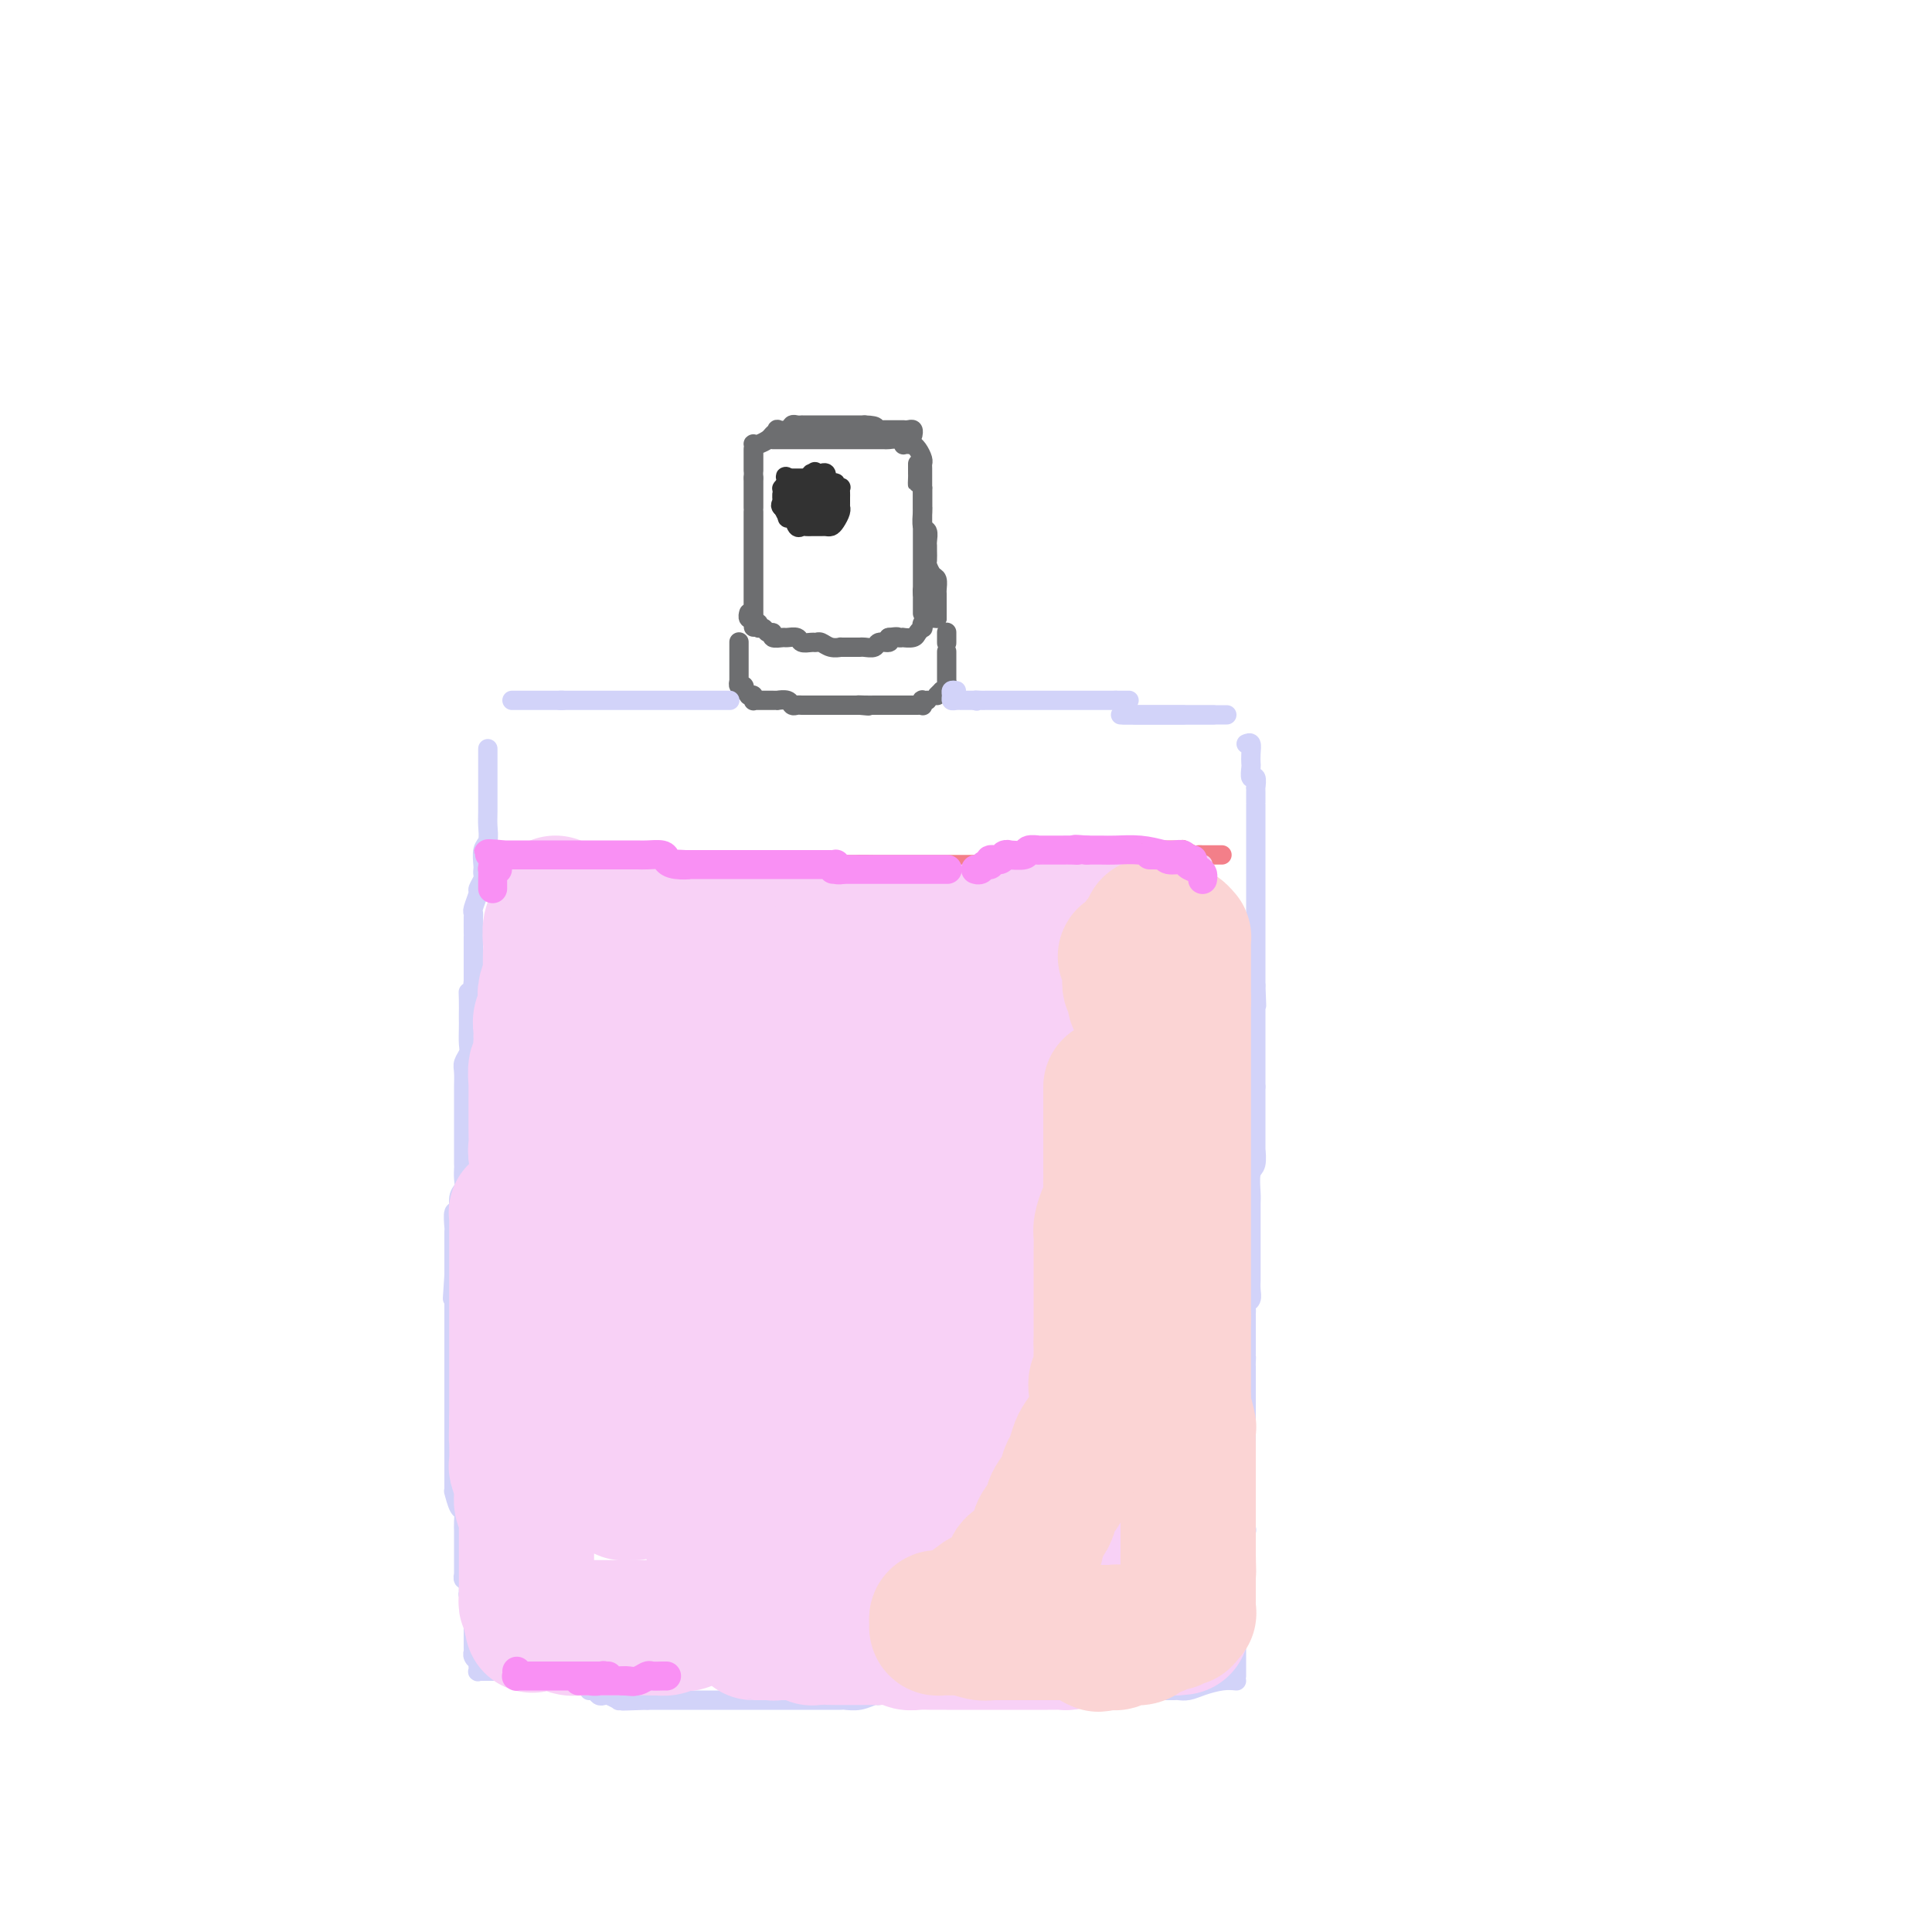 <svg viewBox='0 0 400 400' version='1.1' xmlns='http://www.w3.org/2000/svg' xmlns:xlink='http://www.w3.org/1999/xlink'><g fill='none' stroke='rgb(109,110,112)' stroke-width='4' stroke-linecap='round' stroke-linejoin='round'><path d='M155,127c-0.008,0.030 -0.016,0.059 0,0c0.016,-0.059 0.056,-0.208 0,0c-0.056,0.208 -0.207,0.773 0,1c0.207,0.227 0.773,0.118 1,0c0.227,-0.118 0.117,-0.243 0,0c-0.117,0.243 -0.239,0.854 0,1c0.239,0.146 0.839,-0.172 1,0c0.161,0.172 -0.116,0.835 0,1c0.116,0.165 0.627,-0.166 1,0c0.373,0.166 0.610,0.829 1,1c0.390,0.171 0.935,-0.151 1,0c0.065,0.151 -0.348,0.776 0,1c0.348,0.224 1.459,0.046 2,0c0.541,-0.046 0.512,0.041 1,0c0.488,-0.041 1.492,-0.208 2,0c0.508,0.208 0.520,0.792 1,1c0.480,0.208 1.429,0.042 2,0c0.571,-0.042 0.764,0.041 1,0c0.236,-0.041 0.514,-0.207 1,0c0.486,0.207 1.181,0.788 2,1c0.819,0.212 1.762,0.057 2,0c0.238,-0.057 -0.231,-0.014 0,0c0.231,0.014 1.160,-0.000 2,0c0.840,0.000 1.592,0.015 2,0c0.408,-0.015 0.474,-0.059 1,0c0.526,0.059 1.512,0.222 2,0c0.488,-0.222 0.478,-0.829 1,-1c0.522,-0.171 1.578,0.094 2,0c0.422,-0.094 0.211,-0.547 0,-1'/><path d='M184,132c2.241,-0.310 1.843,-0.086 2,0c0.157,0.086 0.869,0.033 1,0c0.131,-0.033 -0.318,-0.047 0,0c0.318,0.047 1.405,0.153 2,0c0.595,-0.153 0.699,-0.567 1,-1c0.301,-0.433 0.798,-0.887 1,-1c0.202,-0.113 0.110,0.113 0,0c-0.110,-0.113 -0.236,-0.566 0,-1c0.236,-0.434 0.834,-0.848 1,-1c0.166,-0.152 -0.100,-0.041 0,0c0.100,0.041 0.565,0.011 1,0c0.435,-0.011 0.838,-0.003 1,0c0.162,0.003 0.081,0.002 0,0'/><path d='M194,128c0.000,-0.449 0.000,-0.898 0,-1c-0.000,-0.102 -0.000,0.143 0,0c0.000,-0.143 0.001,-0.672 0,-1c-0.001,-0.328 -0.003,-0.454 0,-1c0.003,-0.546 0.011,-1.512 0,-2c-0.011,-0.488 -0.041,-0.497 0,-1c0.041,-0.503 0.155,-1.500 0,-2c-0.155,-0.500 -0.577,-0.501 -1,-1c-0.423,-0.499 -0.846,-1.494 -1,-2c-0.154,-0.506 -0.040,-0.521 0,-1c0.040,-0.479 0.007,-1.422 0,-2c-0.007,-0.578 0.012,-0.792 0,-1c-0.012,-0.208 -0.056,-0.410 0,-1c0.056,-0.590 0.211,-1.568 0,-2c-0.211,-0.432 -0.789,-0.319 -1,-1c-0.211,-0.681 -0.057,-2.157 0,-3c0.057,-0.843 0.015,-1.053 0,-1c-0.015,0.053 -0.004,0.368 0,0c0.004,-0.368 0.001,-1.418 0,-2c-0.001,-0.582 -0.000,-0.695 0,-1c0.000,-0.305 0.000,-0.801 0,-1c-0.000,-0.199 -0.000,-0.099 0,0'/><path d='M191,101c-0.691,-4.355 -0.917,-1.741 -1,-1c-0.083,0.741 -0.022,-0.389 0,-1c0.022,-0.611 0.006,-0.703 0,-1c-0.006,-0.297 -0.002,-0.798 0,-1c0.002,-0.202 0.000,-0.106 0,0c-0.000,0.106 -0.000,0.221 0,0c0.000,-0.221 0.000,-0.777 0,-1c-0.000,-0.223 -0.000,-0.111 0,0'/><path d='M189,92c-0.309,0.001 -0.618,0.001 -1,0c-0.382,-0.001 -0.836,-0.004 -1,0c-0.164,0.004 -0.037,0.015 0,0c0.037,-0.015 -0.017,-0.057 0,0c0.017,0.057 0.104,0.211 0,0c-0.104,-0.211 -0.399,-0.789 -1,-1c-0.601,-0.211 -1.508,-0.057 -2,0c-0.492,0.057 -0.568,0.015 -1,0c-0.432,-0.015 -1.219,-0.004 -2,0c-0.781,0.004 -1.557,0.001 -2,0c-0.443,-0.001 -0.555,-0.000 -1,0c-0.445,0.000 -1.223,0.000 -2,0c-0.777,-0.000 -1.552,-0.000 -2,0c-0.448,0.000 -0.568,0.000 -1,0c-0.432,-0.000 -1.176,-0.000 -2,0c-0.824,0.000 -1.726,0.000 -2,0c-0.274,-0.000 0.081,-0.000 0,0c-0.081,0.000 -0.599,0.000 -1,0c-0.401,-0.000 -0.684,-0.000 -1,0c-0.316,0.000 -0.666,0.000 -1,0c-0.334,-0.000 -0.654,-0.000 -1,0c-0.346,0.000 -0.720,0.000 -1,0c-0.280,-0.000 -0.467,-0.000 -1,0c-0.533,0.000 -1.411,0.000 -2,0c-0.589,-0.000 -0.889,-0.000 -1,0c-0.111,0.000 -0.032,0.000 0,0c0.032,-0.000 0.016,-0.000 0,0'/><path d='M156,93c0.000,0.480 0.000,0.960 0,1c0.000,0.040 0.000,-0.359 0,0c0.000,0.359 0.000,1.475 0,2c0.000,0.525 -0.000,0.459 0,1c0.000,0.541 0.000,1.689 0,2c0.000,0.311 0.000,-0.215 0,0c0.000,0.215 0.000,1.172 0,2c0.000,0.828 -0.000,1.529 0,2c0.000,0.471 0.000,0.712 0,1c0.000,0.288 0.000,0.622 0,1c0.000,0.378 0.000,0.800 0,1c0.000,0.200 0.000,0.177 0,1c0.000,0.823 0.000,2.493 0,3c0.000,0.507 -0.000,-0.148 0,0c0.000,0.148 0.000,1.099 0,2c0.000,0.901 0.000,1.751 0,2c0.000,0.249 0.000,-0.102 0,0c0.000,0.102 0.000,0.657 0,1c0.000,0.343 0.000,0.473 0,1c0.000,0.527 0.000,1.450 0,2c0.000,0.550 0.000,0.726 0,1c0.000,0.274 0.000,0.646 0,1c0.000,0.354 0.000,0.691 0,1c0.000,0.309 0.000,0.590 0,1c0.000,0.410 0.000,0.950 0,1c0.000,0.050 0.000,-0.389 0,0c0.000,0.389 0.000,1.607 0,2c0.000,0.393 0.000,-0.039 0,0c0.000,0.039 0.000,0.549 0,1c0.000,0.451 0.000,0.843 0,1c0.000,0.157 0.000,0.078 0,0'/><path d='M156,127c0.000,5.371 0.000,1.797 0,0c0.000,-1.797 0.000,-1.817 0,-2c0.000,-0.183 -0.000,-0.528 0,-1c0.000,-0.472 0.000,-1.072 0,-2c0.000,-0.928 0.000,-2.184 0,-3c0.000,-0.816 0.000,-1.194 0,-2c0.000,-0.806 -0.000,-2.042 0,-3c0.000,-0.958 0.000,-1.640 0,-2c0.000,-0.360 0.000,-0.398 0,-1c0.000,-0.602 0.000,-1.768 0,-2c0.000,-0.232 0.000,0.471 0,0c0.000,-0.471 0.000,-2.115 0,-3c0.000,-0.885 -0.000,-1.012 0,-1c0.000,0.012 0.000,0.162 0,0c0.000,-0.162 0.000,-0.635 0,-1c0.000,-0.365 0.000,-0.620 0,-1c0.000,-0.380 0.000,-0.884 0,-1c0.000,-0.116 0.000,0.158 0,0c0.000,-0.158 0.000,-0.747 0,-1c0.000,-0.253 0.000,-0.171 0,0c0.000,0.171 0.000,0.431 0,0c0.000,-0.431 0.000,-1.552 0,-2c0.000,-0.448 0.000,-0.224 0,0'/><path d='M156,99c0.000,-4.780 0.000,-2.730 0,-2c-0.000,0.730 -0.000,0.140 0,0c0.000,-0.140 0.000,0.170 0,0c-0.000,-0.170 -0.000,-0.819 0,-1c0.000,-0.181 0.000,0.105 0,0c-0.000,-0.105 -0.001,-0.603 0,-1c0.001,-0.397 0.002,-0.694 0,-1c-0.002,-0.306 -0.008,-0.621 0,-1c0.008,-0.379 0.029,-0.822 0,-1c-0.029,-0.178 -0.109,-0.090 0,0c0.109,0.090 0.406,0.181 1,0c0.594,-0.181 1.487,-0.636 2,-1c0.513,-0.364 0.648,-0.637 1,-1c0.352,-0.363 0.920,-0.815 1,-1c0.080,-0.185 -0.328,-0.102 0,0c0.328,0.102 1.394,0.224 2,0c0.606,-0.224 0.753,-0.792 1,-1c0.247,-0.208 0.595,-0.056 1,0c0.405,0.056 0.866,0.015 1,0c0.134,-0.015 -0.059,-0.004 0,0c0.059,0.004 0.370,0.001 1,0c0.630,-0.001 1.579,-0.000 2,0c0.421,0.000 0.315,0.000 1,0c0.685,-0.000 2.162,-0.000 3,0c0.838,0.000 1.037,0.000 1,0c-0.037,-0.000 -0.309,-0.000 0,0c0.309,0.000 1.199,0.000 2,0c0.801,-0.000 1.515,-0.000 2,0c0.485,0.000 0.743,0.000 1,0'/><path d='M179,88c3.250,0.072 2.375,0.751 2,1c-0.375,0.249 -0.250,0.067 0,0c0.250,-0.067 0.626,-0.018 1,0c0.374,0.018 0.745,0.005 1,0c0.255,-0.005 0.394,-0.001 1,0c0.606,0.001 1.679,0.000 2,0c0.321,-0.000 -0.111,-0.000 0,0c0.111,0.000 0.765,0.000 1,0c0.235,-0.000 0.053,-0.001 0,0c-0.053,0.001 0.024,0.004 0,0c-0.024,-0.004 -0.150,-0.015 0,0c0.150,0.015 0.576,0.056 1,0c0.424,-0.056 0.845,-0.207 1,0c0.155,0.207 0.044,0.774 0,1c-0.044,0.226 -0.022,0.113 0,0'/><path d='M189,92c0.022,0.016 0.044,0.032 0,0c-0.044,-0.032 -0.155,-0.112 0,0c0.155,0.112 0.578,0.416 1,1c0.422,0.584 0.845,1.447 1,2c0.155,0.553 0.041,0.796 0,1c-0.041,0.204 -0.011,0.368 0,1c0.011,0.632 0.003,1.732 0,2c-0.003,0.268 -0.001,-0.294 0,0c0.001,0.294 0.000,1.446 0,2c-0.000,0.554 -0.000,0.511 0,1c0.000,0.489 0.000,1.511 0,2c-0.000,0.489 -0.000,0.447 0,1c0.000,0.553 0.000,1.701 0,2c-0.000,0.299 -0.000,-0.253 0,0c0.000,0.253 0.000,1.310 0,2c-0.000,0.690 -0.000,1.012 0,1c0.000,-0.012 0.000,-0.359 0,0c-0.000,0.359 -0.000,1.423 0,2c0.000,0.577 0.000,0.667 0,1c-0.000,0.333 -0.000,0.910 0,1c0.000,0.090 0.000,-0.308 0,0c-0.000,0.308 -0.000,1.322 0,2c0.000,0.678 0.000,1.022 0,1c-0.000,-0.022 -0.000,-0.409 0,0c0.000,0.409 0.000,1.615 0,2c-0.000,0.385 -0.000,-0.052 0,0c0.000,0.052 0.000,0.591 0,1c0.000,0.409 -0.000,0.687 0,1c0.000,0.313 -0.000,0.661 0,1c0.000,0.339 0.000,0.670 0,1'/><path d='M191,123c0.309,4.807 0.083,1.326 0,0c-0.083,-1.326 -0.022,-0.496 0,0c0.022,0.496 0.006,0.659 0,1c-0.006,0.341 -0.002,0.862 0,1c0.002,0.138 0.000,-0.107 0,0c-0.000,0.107 -0.000,0.565 0,1c0.000,0.435 0.000,0.848 0,1c-0.000,0.152 -0.000,0.043 0,0c0.000,-0.043 0.000,-0.022 0,0'/><path d='M153,133c-0.000,-0.081 -0.000,-0.162 0,0c0.000,0.162 0.000,0.565 0,1c-0.000,0.435 -0.000,0.900 0,1c0.000,0.100 0.000,-0.167 0,0c-0.000,0.167 -0.000,0.767 0,1c0.000,0.233 0.000,0.100 0,0c-0.000,-0.100 -0.000,-0.168 0,0c0.000,0.168 0.000,0.571 0,1c-0.000,0.429 -0.000,0.885 0,1c0.000,0.115 0.000,-0.109 0,0c-0.000,0.109 -0.000,0.551 0,1c0.000,0.449 0.000,0.904 0,1c-0.000,0.096 -0.001,-0.166 0,0c0.001,0.166 0.004,0.762 0,1c-0.004,0.238 -0.015,0.120 0,0c0.015,-0.120 0.057,-0.242 0,0c-0.057,0.242 -0.211,0.848 0,1c0.211,0.152 0.788,-0.151 1,0c0.212,0.151 0.061,0.758 0,1c-0.061,0.242 -0.030,0.121 0,0'/><path d='M155,144c0.424,-0.113 0.848,-0.226 1,0c0.152,0.226 0.030,0.793 0,1c-0.030,0.207 0.030,0.056 0,0c-0.030,-0.056 -0.149,-0.015 0,0c0.149,0.015 0.566,0.004 1,0c0.434,-0.004 0.886,-0.001 1,0c0.114,0.001 -0.109,0.000 0,0c0.109,-0.000 0.549,0.000 1,0c0.451,-0.000 0.912,-0.001 1,0c0.088,0.001 -0.198,0.004 0,0c0.198,-0.004 0.879,-0.015 1,0c0.121,0.015 -0.318,0.057 0,0c0.318,-0.057 1.395,-0.211 2,0c0.605,0.211 0.739,0.789 1,1c0.261,0.211 0.648,0.057 1,0c0.352,-0.057 0.668,-0.015 1,0c0.332,0.015 0.681,0.004 1,0c0.319,-0.004 0.609,-0.001 1,0c0.391,0.001 0.883,0.000 1,0c0.117,-0.000 -0.141,-0.000 0,0c0.141,0.000 0.682,0.000 1,0c0.318,-0.000 0.414,-0.000 1,0c0.586,0.000 1.664,0.000 2,0c0.336,-0.000 -0.069,-0.000 0,0c0.069,0.000 0.612,0.000 1,0c0.388,-0.000 0.619,-0.000 1,0c0.381,0.000 0.910,0.000 1,0c0.090,-0.000 -0.260,-0.000 0,0c0.260,0.000 1.130,0.000 2,0'/><path d='M178,146c3.531,0.309 0.860,0.083 0,0c-0.860,-0.083 0.093,-0.022 1,0c0.907,0.022 1.768,0.006 2,0c0.232,-0.006 -0.164,-0.002 0,0c0.164,0.002 0.889,0.000 1,0c0.111,-0.000 -0.392,-0.000 0,0c0.392,0.000 1.678,0.000 2,0c0.322,-0.000 -0.321,-0.000 0,0c0.321,0.000 1.605,0.000 2,0c0.395,-0.000 -0.101,0.000 0,0c0.101,-0.000 0.797,-0.000 1,0c0.203,0.000 -0.086,0.000 0,0c0.086,-0.000 0.549,-0.000 1,0c0.451,0.000 0.891,0.001 1,0c0.109,-0.001 -0.114,-0.004 0,0c0.114,0.004 0.566,0.015 1,0c0.434,-0.015 0.852,-0.057 1,0c0.148,0.057 0.026,0.211 0,0c-0.026,-0.211 0.045,-0.789 0,-1c-0.045,-0.211 -0.204,-0.057 0,0c0.204,0.057 0.773,0.016 1,0c0.227,-0.016 0.114,-0.008 0,0'/><path d='M194,144c0.453,-0.445 0.906,-0.890 1,-1c0.094,-0.110 -0.171,0.115 0,0c0.171,-0.115 0.778,-0.571 1,-1c0.222,-0.429 0.060,-0.832 0,-1c-0.060,-0.168 -0.016,-0.102 0,0c0.016,0.102 0.004,0.238 0,0c-0.004,-0.238 -0.001,-0.852 0,-1c0.001,-0.148 0.000,0.168 0,0c-0.000,-0.168 -0.000,-0.820 0,-1c0.000,-0.180 0.000,0.110 0,0c-0.000,-0.110 -0.000,-0.622 0,-1c0.000,-0.378 0.000,-0.623 0,-1c-0.000,-0.377 -0.000,-0.886 0,-1c0.000,-0.114 0.000,0.165 0,0c-0.000,-0.165 -0.000,-0.775 0,-1c0.000,-0.225 0.000,-0.064 0,0c-0.000,0.064 -0.000,0.032 0,0'/><path d='M196,133c0.000,0.111 0.000,0.222 0,0c0.000,-0.222 0.000,-0.778 0,-1c0.000,-0.222 0.000,-0.112 0,0c0.000,0.112 0.000,0.226 0,0c0.000,-0.226 0.000,-0.792 0,-1c0.000,-0.208 0.000,-0.060 0,0c0.000,0.060 0.000,0.030 0,0'/></g>
<g fill='none' stroke='rgb(50,50,50)' stroke-width='4' stroke-linecap='round' stroke-linejoin='round'><path d='M168,104c-0.008,0.111 -0.016,0.222 0,0c0.016,-0.222 0.057,-0.776 0,-1c-0.057,-0.224 -0.211,-0.116 0,0c0.211,0.116 0.789,0.241 1,0c0.211,-0.241 0.056,-0.848 0,-1c-0.056,-0.152 -0.014,0.153 0,0c0.014,-0.153 -0.001,-0.763 0,-1c0.001,-0.237 0.016,-0.102 0,0c-0.016,0.102 -0.064,0.171 0,0c0.064,-0.171 0.239,-0.582 0,-1c-0.239,-0.418 -0.893,-0.844 -1,-1c-0.107,-0.156 0.332,-0.042 0,0c-0.332,0.042 -1.436,0.011 -2,0c-0.564,-0.011 -0.590,-0.003 -1,0c-0.410,0.003 -1.205,0.002 -2,0'/><path d='M163,99c-0.868,-0.434 -0.036,-0.520 0,0c0.036,0.520 -0.722,1.646 -1,2c-0.278,0.354 -0.074,-0.064 0,0c0.074,0.064 0.020,0.609 0,1c-0.020,0.391 -0.006,0.626 0,1c0.006,0.374 0.005,0.885 0,1c-0.005,0.115 -0.013,-0.165 0,0c0.013,0.165 0.046,0.776 0,1c-0.046,0.224 -0.171,0.060 0,0c0.171,-0.060 0.637,-0.016 1,0c0.363,0.016 0.622,0.004 1,0c0.378,-0.004 0.876,-0.001 1,0c0.124,0.001 -0.125,0.000 0,0c0.125,-0.000 0.626,0.000 1,0c0.374,-0.000 0.622,-0.000 1,0c0.378,0.000 0.886,0.001 1,0c0.114,-0.001 -0.165,-0.004 0,0c0.165,0.004 0.776,0.016 1,0c0.224,-0.016 0.061,-0.061 0,0c-0.061,0.061 -0.020,0.228 0,0c0.020,-0.228 0.019,-0.849 0,-1c-0.019,-0.151 -0.057,0.170 0,0c0.057,-0.170 0.209,-0.830 0,-1c-0.209,-0.170 -0.778,0.151 -1,0c-0.222,-0.151 -0.097,-0.772 0,-1c0.097,-0.228 0.167,-0.061 0,0c-0.167,0.061 -0.571,0.016 -1,0c-0.429,-0.016 -0.885,-0.004 -1,0c-0.115,0.004 0.110,0.001 0,0c-0.110,-0.001 -0.555,-0.001 -1,0'/><path d='M165,102c-0.464,-0.453 -0.124,-0.084 0,0c0.124,0.084 0.033,-0.117 0,0c-0.033,0.117 -0.009,0.554 0,1c0.009,0.446 0.001,0.903 0,1c-0.001,0.097 0.004,-0.166 0,0c-0.004,0.166 -0.016,0.763 0,1c0.016,0.237 0.059,0.116 0,0c-0.059,-0.116 -0.222,-0.228 0,0c0.222,0.228 0.829,0.794 1,1c0.171,0.206 -0.094,0.051 0,0c0.094,-0.051 0.547,0.001 1,0c0.453,-0.001 0.906,-0.057 1,0c0.094,0.057 -0.171,0.226 0,0c0.171,-0.226 0.778,-0.848 1,-1c0.222,-0.152 0.061,0.165 0,0c-0.061,-0.165 -0.020,-0.814 0,-1c0.020,-0.186 0.020,0.090 0,0c-0.020,-0.090 -0.060,-0.546 0,-1c0.060,-0.454 0.219,-0.906 0,-1c-0.219,-0.094 -0.816,0.171 -1,0c-0.184,-0.171 0.044,-0.778 0,-1c-0.044,-0.222 -0.359,-0.061 -1,0c-0.641,0.061 -1.607,0.021 -2,0c-0.393,-0.021 -0.214,-0.022 0,0c0.214,0.022 0.464,0.066 0,0c-0.464,-0.066 -1.641,-0.241 -2,0c-0.359,0.241 0.100,0.900 0,1c-0.100,0.100 -0.758,-0.358 -1,0c-0.242,0.358 -0.069,1.531 0,2c0.069,0.469 0.035,0.235 0,0'/><path d='M162,104c-0.756,0.722 -0.147,1.029 0,1c0.147,-0.029 -0.168,-0.392 0,0c0.168,0.392 0.818,1.541 1,2c0.182,0.459 -0.106,0.228 0,0c0.106,-0.228 0.605,-0.453 1,0c0.395,0.453 0.684,1.586 1,2c0.316,0.414 0.658,0.111 1,0c0.342,-0.111 0.683,-0.030 1,0c0.317,0.030 0.610,0.008 1,0c0.390,-0.008 0.878,-0.002 1,0c0.122,0.002 -0.122,-0.002 0,0c0.122,0.002 0.611,0.008 1,0c0.389,-0.008 0.679,-0.031 1,0c0.321,0.031 0.675,0.114 1,0c0.325,-0.114 0.623,-0.426 1,-1c0.377,-0.574 0.833,-1.411 1,-2c0.167,-0.589 0.045,-0.931 0,-1c-0.045,-0.069 -0.012,0.136 0,0c0.012,-0.136 0.004,-0.611 0,-1c-0.004,-0.389 -0.005,-0.692 0,-1c0.005,-0.308 0.016,-0.623 0,-1c-0.016,-0.377 -0.060,-0.818 0,-1c0.060,-0.182 0.223,-0.105 0,0c-0.223,0.105 -0.830,0.239 -1,0c-0.170,-0.239 0.099,-0.853 0,-1c-0.099,-0.147 -0.565,0.171 -1,0c-0.435,-0.171 -0.837,-0.830 -1,-1c-0.163,-0.170 -0.085,0.150 0,0c0.085,-0.150 0.177,-0.771 0,-1c-0.177,-0.229 -0.622,-0.065 -1,0c-0.378,0.065 -0.689,0.033 -1,0'/><path d='M169,98c-0.715,-0.756 -0.003,-0.147 0,0c0.003,0.147 -0.702,-0.167 -1,0c-0.298,0.167 -0.189,0.816 0,1c0.189,0.184 0.457,-0.095 0,0c-0.457,0.095 -1.639,0.566 -2,1c-0.361,0.434 0.100,0.833 0,1c-0.100,0.167 -0.760,0.104 -1,0c-0.240,-0.104 -0.061,-0.248 0,0c0.061,0.248 0.005,0.890 0,1c-0.005,0.110 0.040,-0.310 0,0c-0.040,0.310 -0.164,1.351 0,2c0.164,0.649 0.616,0.906 1,1c0.384,0.094 0.699,0.026 1,0c0.301,-0.026 0.588,-0.010 1,0c0.412,0.010 0.947,0.014 1,0c0.053,-0.014 -0.377,-0.046 0,0c0.377,0.046 1.562,0.170 2,0c0.438,-0.170 0.128,-0.634 0,-1c-0.128,-0.366 -0.073,-0.634 0,-1c0.073,-0.366 0.163,-0.831 0,-1c-0.163,-0.169 -0.580,-0.043 -1,0c-0.420,0.043 -0.845,0.001 -1,0c-0.155,-0.001 -0.042,0.037 0,0c0.042,-0.037 0.011,-0.150 0,0c-0.011,0.150 -0.003,0.562 0,1c0.003,0.438 0.001,0.901 0,1c-0.001,0.099 -0.000,-0.166 0,0c0.000,0.166 0.000,0.762 0,1c-0.000,0.238 -0.000,0.119 0,0'/><path d='M169,105c-0.439,0.469 -0.538,0.140 0,0c0.538,-0.140 1.713,-0.093 2,0c0.287,0.093 -0.315,0.232 0,0c0.315,-0.232 1.545,-0.837 2,-1c0.455,-0.163 0.133,0.114 0,0c-0.133,-0.114 -0.077,-0.619 0,-1c0.077,-0.381 0.174,-0.638 0,-1c-0.174,-0.362 -0.620,-0.829 -1,-1c-0.380,-0.171 -0.694,-0.046 -1,0c-0.306,0.046 -0.604,0.011 -1,0c-0.396,-0.011 -0.890,0.001 -1,0c-0.110,-0.001 0.166,-0.014 0,0c-0.166,0.014 -0.773,0.056 -1,0c-0.227,-0.056 -0.075,-0.211 0,0c0.075,0.211 0.073,0.789 0,1c-0.073,0.211 -0.216,0.057 0,0c0.216,-0.057 0.790,-0.015 1,0c0.210,0.015 0.057,0.004 0,0c-0.057,-0.004 -0.016,-0.001 0,0c0.016,0.001 0.008,0.001 0,0'/></g>
<g fill='none' stroke='rgb(210,211,249)' stroke-width='4' stroke-linecap='round' stroke-linejoin='round'><path d='M198,143c-0.428,-0.083 -0.857,-0.166 -1,0c-0.143,0.166 -0.001,0.580 0,1c0.001,0.420 -0.139,0.845 0,1c0.139,0.155 0.558,0.042 1,0c0.442,-0.042 0.906,-0.011 1,0c0.094,0.011 -0.181,0.003 0,0c0.181,-0.003 0.819,-0.001 1,0c0.181,0.001 -0.096,0.000 0,0c0.096,-0.000 0.564,-0.000 1,0c0.436,0.000 0.839,0.000 1,0c0.161,-0.000 0.081,-0.000 0,0'/><path d='M202,145c0.576,0.309 0.014,0.083 0,0c-0.014,-0.083 0.518,-0.022 1,0c0.482,0.022 0.912,0.006 1,0c0.088,-0.006 -0.166,-0.002 0,0c0.166,0.002 0.751,0.000 1,0c0.249,-0.000 0.161,-0.000 0,0c-0.161,0.000 -0.394,0.000 0,0c0.394,-0.000 1.414,-0.000 2,0c0.586,0.000 0.738,0.000 1,0c0.262,-0.000 0.633,-0.000 1,0c0.367,0.000 0.728,0.000 1,0c0.272,-0.000 0.454,-0.000 1,0c0.546,0.000 1.456,0.000 2,0c0.544,-0.000 0.722,-0.000 1,0c0.278,0.000 0.654,0.000 1,0c0.346,-0.000 0.660,-0.000 1,0c0.340,0.000 0.706,0.000 1,0c0.294,-0.000 0.516,-0.000 1,0c0.484,0.000 1.229,0.000 2,0c0.771,-0.000 1.568,-0.000 2,0c0.432,0.000 0.498,0.000 1,0c0.502,-0.000 1.440,-0.000 2,0c0.560,0.000 0.741,0.000 1,0c0.259,0.000 0.595,0.000 1,0c0.405,0.000 0.878,0.000 1,0c0.122,0.000 -0.108,0.000 0,0c0.108,0.000 0.555,0.000 1,0c0.445,0.000 0.889,0.000 1,0c0.111,0.000 -0.111,0.000 0,0c0.111,0.000 0.556,0.000 1,0'/><path d='M231,145c4.833,0.000 2.417,0.000 0,0'/><path d='M151,145c0.089,0.000 0.177,0.000 0,0c-0.177,0.000 -0.620,0.000 -1,0c-0.380,0.000 -0.697,0.000 -1,0c-0.303,0.000 -0.592,0.000 -1,0c-0.408,0.000 -0.935,0.000 -1,0c-0.065,0.000 0.332,0.000 0,0c-0.332,0.000 -1.394,0.000 -2,0c-0.606,0.000 -0.756,0.000 -1,0c-0.244,0.000 -0.581,0.000 -1,0c-0.419,0.000 -0.920,0.000 -1,0c-0.080,0.000 0.263,0.000 0,0c-0.263,0.000 -1.130,0.000 -2,0c-0.870,0.000 -1.743,0.000 -2,0c-0.257,-0.000 0.103,0.000 0,0c-0.103,0.000 -0.669,0.000 -1,0c-0.331,0.000 -0.426,0.000 -1,0c-0.574,0.000 -1.626,0.000 -2,0c-0.374,0.000 -0.068,0.000 0,0c0.068,0.000 -0.100,0.000 -1,0c-0.900,0.000 -2.530,0.000 -3,0c-0.470,0.000 0.221,0.000 0,0c-0.221,0.000 -1.355,0.000 -2,0c-0.645,0.000 -0.801,0.000 -1,0c-0.199,0.000 -0.439,0.000 -1,0c-0.561,0.000 -1.441,0.000 -2,0c-0.559,0.000 -0.797,0.000 -1,0c-0.203,0.000 -0.372,0.000 -1,0c-0.628,0.000 -1.715,0.000 -2,0c-0.285,0.000 0.231,0.000 0,0c-0.231,0.000 -1.209,0.000 -2,0c-0.791,0.000 -1.396,0.000 -2,0'/><path d='M116,145c-5.367,0.000 -1.283,0.000 0,0c1.283,0.000 -0.233,0.000 -1,0c-0.767,0.000 -0.783,0.000 -1,0c-0.217,0.000 -0.636,0.000 -1,0c-0.364,0.000 -0.675,0.000 -1,0c-0.325,0.000 -0.665,0.000 -1,0c-0.335,0.000 -0.664,0.000 -1,0c-0.336,0.000 -0.677,0.000 -1,0c-0.323,0.000 -0.626,0.000 -1,0c-0.374,0.000 -0.818,0.000 -1,0c-0.182,0.000 -0.100,0.000 0,0c0.100,0.000 0.219,0.000 0,0c-0.219,-0.000 -0.777,-0.000 -1,0c-0.223,0.000 -0.112,0.000 0,0'/><path d='M232,148c0.330,0.000 0.661,0.000 1,0c0.339,0.000 0.687,0.000 1,0c0.313,0.000 0.591,0.000 1,0c0.409,0.000 0.950,0.000 1,0c0.050,0.000 -0.390,0.000 0,0c0.390,0.000 1.612,0.000 2,0c0.388,0.000 -0.056,0.000 0,0c0.056,0.000 0.611,0.000 1,0c0.389,0.000 0.611,0.000 1,0c0.389,0.000 0.944,0.000 1,0c0.056,0.000 -0.388,0.000 0,0c0.388,0.000 1.607,0.000 2,0c0.393,-0.000 -0.039,-0.000 0,0c0.039,0.000 0.549,0.000 1,0c0.451,0.000 0.843,0.000 1,0c0.157,0.000 0.078,0.000 0,0'/><path d='M245,148c2.190,0.000 1.164,0.000 1,0c-0.164,0.000 0.533,0.000 1,0c0.467,0.000 0.702,0.000 1,0c0.298,0.000 0.657,0.000 1,0c0.343,0.000 0.671,0.000 1,0c0.329,0.000 0.660,0.000 1,0c0.340,0.000 0.687,0.000 1,0c0.313,0.000 0.590,0.000 1,0c0.410,0.000 0.952,0.000 1,0c0.048,0.000 -0.399,0.000 -1,0c-0.601,0.000 -1.355,0.000 -2,0c-0.645,-0.000 -1.180,-0.000 -2,0c-0.820,0.000 -1.924,0.000 -3,0c-1.076,0.000 -2.124,0.000 -3,0c-0.876,0.000 -1.579,-0.000 -2,0c-0.421,0.000 -0.560,0.000 -1,0c-0.440,0.000 -1.180,-0.000 -2,0c-0.820,0.000 -1.721,0.000 -2,0c-0.279,0.000 0.063,0.000 0,0c-0.063,0.000 -0.532,0.000 -1,0'/><path d='M235,148c-3.101,0.000 -1.355,0.000 -1,0c0.355,0.000 -0.683,0.000 -1,0c-0.317,0.000 0.087,0.000 0,0c-0.087,0.000 -0.664,0.000 0,0c0.664,0.000 2.571,0.000 3,0c0.429,0.000 -0.619,0.000 0,0c0.619,0.000 2.906,0.000 4,0c1.094,0.000 0.993,0.000 1,0c0.007,0.000 0.120,0.000 1,0c0.880,0.000 2.527,0.000 3,0c0.473,0.000 -0.229,0.000 0,0c0.229,-0.000 1.389,-0.000 2,0c0.611,0.000 0.671,0.000 1,0c0.329,0.000 0.925,0.000 1,0c0.075,0.000 -0.372,-0.000 0,0c0.372,0.000 1.562,0.000 2,0c0.438,0.000 0.125,0.000 0,0c-0.125,0.000 -0.063,0.000 0,0'/><path d='M258,154c0.422,-0.169 0.844,-0.339 1,0c0.156,0.339 0.046,1.185 0,2c-0.046,0.815 -0.026,1.599 0,2c0.026,0.401 0.060,0.418 0,1c-0.060,0.582 -0.212,1.729 0,2c0.212,0.271 0.789,-0.335 1,0c0.211,0.335 0.057,1.609 0,2c-0.057,0.391 -0.015,-0.103 0,0c0.015,0.103 0.004,0.803 0,1c-0.004,0.197 -0.001,-0.108 0,0c0.001,0.108 0.000,0.630 0,1c-0.000,0.370 -0.000,0.589 0,1c0.000,0.411 0.000,1.015 0,1c-0.000,-0.015 -0.000,-0.648 0,0c0.000,0.648 0.000,2.577 0,4c-0.000,1.423 -0.000,2.338 0,3c0.000,0.662 0.000,1.069 0,2c-0.000,0.931 -0.000,2.385 0,3c0.000,0.615 0.000,0.391 0,1c-0.000,0.609 -0.000,2.050 0,3c0.000,0.950 0.000,1.410 0,2c-0.000,0.590 -0.000,1.310 0,2c0.000,0.690 0.000,1.349 0,2c-0.000,0.651 -0.000,1.295 0,2c0.000,0.705 0.000,1.472 0,2c-0.000,0.528 -0.000,0.818 0,1c0.000,0.182 0.000,0.255 0,1c-0.000,0.745 -0.000,2.162 0,3c0.000,0.838 0.000,1.097 0,2c0.000,0.903 0.000,2.452 0,4'/><path d='M260,204c0.309,7.854 0.083,2.490 0,1c-0.083,-1.490 -0.022,0.895 0,2c0.022,1.105 0.006,0.928 0,1c-0.006,0.072 -0.002,0.391 0,1c0.002,0.609 0.000,1.507 0,2c-0.000,0.493 -0.000,0.580 0,1c0.000,0.420 0.000,1.173 0,2c-0.000,0.827 -0.000,1.729 0,2c0.000,0.271 0.000,-0.090 0,0c-0.000,0.090 -0.000,0.629 0,1c0.000,0.371 0.000,0.574 0,1c-0.000,0.426 -0.000,1.076 0,2c0.000,0.924 0.000,2.121 0,3c-0.000,0.879 -0.000,1.439 0,2'/><path d='M260,225c0.000,3.256 0.000,0.895 0,1c-0.000,0.105 -0.000,2.677 0,4c0.000,1.323 0.001,1.398 0,2c-0.001,0.602 -0.004,1.731 0,3c0.004,1.269 0.015,2.679 0,3c-0.015,0.321 -0.057,-0.448 0,0c0.057,0.448 0.211,2.112 0,3c-0.211,0.888 -0.789,1.001 -1,2c-0.211,0.999 -0.057,2.884 0,4c0.057,1.116 0.015,1.464 0,2c-0.015,0.536 -0.004,1.261 0,2c0.004,0.739 0.001,1.492 0,2c-0.001,0.508 -0.000,0.770 0,1c0.000,0.230 0.000,0.428 0,1c-0.000,0.572 -0.000,1.519 0,2c0.000,0.481 -0.000,0.496 0,1c0.000,0.504 0.000,1.496 0,2c-0.000,0.504 -0.000,0.519 0,1c0.000,0.481 0.001,1.428 0,2c-0.001,0.572 -0.004,0.769 0,1c0.004,0.231 0.015,0.496 0,1c-0.015,0.504 -0.057,1.248 0,2c0.057,0.752 0.211,1.511 0,2c-0.211,0.489 -0.789,0.706 -1,1c-0.211,0.294 -0.057,0.664 0,1c0.057,0.336 0.015,0.639 0,1c-0.015,0.361 -0.004,0.782 0,1c0.004,0.218 0.001,0.234 0,1c-0.001,0.766 -0.000,2.283 0,3c0.000,0.717 0.000,0.633 0,1c-0.000,0.367 -0.000,1.183 0,2'/><path d='M258,280c-0.309,8.969 -0.083,3.891 0,2c0.083,-1.891 0.022,-0.596 0,0c-0.022,0.596 -0.006,0.492 0,1c0.006,0.508 0.002,1.628 0,2c-0.002,0.372 -0.000,-0.002 0,0c0.000,0.002 0.000,0.381 0,1c-0.000,0.619 -0.000,1.478 0,2c0.000,0.522 0.000,0.706 0,1c-0.000,0.294 -0.000,0.697 0,1c0.000,0.303 0.000,0.504 0,1c-0.000,0.496 -0.000,1.287 0,2c0.000,0.713 0.000,1.350 0,2c-0.000,0.650 0.000,1.314 0,2c-0.000,0.686 -0.000,1.395 0,2c0.000,0.605 0.000,1.108 0,2c-0.000,0.892 -0.000,2.174 0,3c0.000,0.826 0.000,1.196 0,2c-0.000,0.804 -0.000,2.041 0,3c0.000,0.959 0.000,1.641 0,2c-0.000,0.359 -0.000,0.394 0,1c0.000,0.606 0.001,1.783 0,2c-0.001,0.217 -0.004,-0.525 0,0c0.004,0.525 0.015,2.315 0,3c-0.015,0.685 -0.057,0.263 0,0c0.057,-0.263 0.212,-0.366 0,0c-0.212,0.366 -0.792,1.200 -1,2c-0.208,0.800 -0.046,1.565 0,2c0.046,0.435 -0.026,0.540 0,1c0.026,0.460 0.150,1.274 0,2c-0.150,0.726 -0.575,1.363 -1,2'/><path d='M256,326c-0.309,7.311 -0.083,2.588 0,1c0.083,-1.588 0.022,-0.040 0,1c-0.022,1.040 -0.006,1.573 0,2c0.006,0.427 0.002,0.747 0,1c-0.002,0.253 -0.000,0.440 0,1c0.000,0.560 0.000,1.494 0,2c-0.000,0.506 -0.000,0.584 0,1c0.000,0.416 0.000,1.171 0,2c-0.000,0.829 -0.000,1.731 0,2c0.000,0.269 0.000,-0.096 0,0c-0.000,0.096 -0.000,0.653 0,1c0.000,0.347 0.000,0.484 0,1c-0.000,0.516 -0.000,1.410 0,2c0.000,0.590 0.000,0.875 0,1c-0.000,0.125 -0.000,0.089 0,0c0.000,-0.089 0.000,-0.230 0,0c-0.000,0.230 -0.000,0.832 0,1c0.000,0.168 0.000,-0.099 0,0c-0.000,0.099 -0.000,0.563 0,1c0.000,0.437 0.000,0.849 0,1c-0.000,0.151 -0.000,0.043 0,0c0.000,-0.043 0.000,-0.022 0,0'/><path d='M256,348c-0.890,-0.083 -1.781,-0.166 -3,0c-1.219,0.166 -2.767,0.580 -4,1c-1.233,0.420 -2.152,0.845 -3,1c-0.848,0.155 -1.624,0.042 -2,0c-0.376,-0.042 -0.352,-0.011 -1,0c-0.648,0.011 -1.967,0.003 -3,0c-1.033,-0.003 -1.778,-0.001 -3,0c-1.222,0.001 -2.919,0.000 -4,0c-1.081,-0.000 -1.544,-0.000 -2,0c-0.456,0.000 -0.905,0.000 -2,0c-1.095,-0.000 -2.834,-0.000 -4,0c-1.166,0.000 -1.757,0.000 -2,0c-0.243,-0.000 -0.138,-0.000 -1,0c-0.862,0.000 -2.692,0.000 -4,0c-1.308,-0.000 -2.094,-0.000 -3,0c-0.906,0.000 -1.933,0.000 -3,0c-1.067,-0.000 -2.176,-0.000 -3,0c-0.824,0.000 -1.364,0.000 -2,0c-0.636,-0.000 -1.367,-0.000 -2,0c-0.633,0.000 -1.167,0.000 -2,0c-0.833,-0.000 -1.966,-0.000 -3,0c-1.034,0.000 -1.971,0.000 -3,0c-1.029,-0.000 -2.151,-0.000 -3,0c-0.849,0.000 -1.424,0.000 -2,0'/><path d='M192,350c-10.238,0.311 -3.832,0.087 -2,0c1.832,-0.087 -0.908,-0.038 -2,0c-1.092,0.038 -0.536,0.067 -1,0c-0.464,-0.067 -1.950,-0.228 -3,0c-1.050,0.228 -1.666,0.846 -2,1c-0.334,0.154 -0.386,-0.155 -1,0c-0.614,0.155 -1.790,0.774 -3,1c-1.210,0.226 -2.456,0.061 -3,0c-0.544,-0.061 -0.387,-0.016 -1,0c-0.613,0.016 -1.995,0.004 -3,0c-1.005,-0.004 -1.634,-0.001 -2,0c-0.366,0.001 -0.468,0.000 -1,0c-0.532,-0.000 -1.493,-0.000 -2,0c-0.507,0.000 -0.560,0.000 -1,0c-0.440,-0.000 -1.269,-0.000 -2,0c-0.731,0.000 -1.366,0.000 -2,0c-0.634,-0.000 -1.268,-0.000 -2,0c-0.732,0.000 -1.562,0.000 -2,0c-0.438,-0.000 -0.484,-0.000 -1,0c-0.516,0.000 -1.501,0.000 -2,0c-0.499,-0.000 -0.511,-0.000 -1,0c-0.489,0.000 -1.454,0.000 -2,0c-0.546,-0.000 -0.674,-0.000 -1,0c-0.326,0.000 -0.851,0.000 -2,0c-1.149,-0.000 -2.923,-0.000 -4,0c-1.077,0.000 -1.458,0.000 -2,0c-0.542,-0.000 -1.245,-0.000 -2,0c-0.755,0.000 -1.563,0.000 -2,0c-0.437,-0.000 -0.502,-0.000 -1,0c-0.498,0.000 -1.428,0.000 -2,0c-0.572,-0.000 -0.786,0.000 -1,0'/><path d='M134,352c-9.252,0.314 -3.382,0.098 -2,0c1.382,-0.098 -1.724,-0.078 -3,0c-1.276,0.078 -0.723,0.213 -1,0c-0.277,-0.213 -1.384,-0.775 -2,-1c-0.616,-0.225 -0.739,-0.113 -1,0c-0.261,0.113 -0.658,0.226 -1,0c-0.342,-0.226 -0.628,-0.793 -1,-1c-0.372,-0.207 -0.831,-0.056 -1,0c-0.169,0.056 -0.048,0.016 0,0c0.048,-0.016 0.024,-0.008 0,0'/><path d='M101,155c-0.000,0.443 -0.000,0.887 0,1c0.000,0.113 0.000,-0.104 0,0c-0.000,0.104 -0.000,0.529 0,1c0.000,0.471 0.000,0.986 0,1c-0.000,0.014 -0.000,-0.475 0,0c0.000,0.475 0.001,1.913 0,3c-0.001,1.087 -0.004,1.823 0,3c0.004,1.177 0.015,2.795 0,4c-0.015,1.205 -0.057,1.996 0,3c0.057,1.004 0.211,2.220 0,3c-0.211,0.780 -0.788,1.125 -1,2c-0.212,0.875 -0.061,2.280 0,3c0.061,0.720 0.031,0.754 0,1c-0.031,0.246 -0.065,0.703 0,1c0.065,0.297 0.228,0.433 0,1c-0.228,0.567 -0.846,1.564 -1,2c-0.154,0.436 0.155,0.309 0,1c-0.155,0.691 -0.774,2.199 -1,3c-0.226,0.801 -0.061,0.893 0,1c0.061,0.107 0.016,0.228 0,1c-0.016,0.772 -0.004,2.196 0,3c0.004,0.804 0.001,0.990 0,1c-0.001,0.010 -0.000,-0.155 0,0c0.000,0.155 0.000,0.631 0,1c-0.000,0.369 -0.000,0.630 0,1c0.000,0.370 0.000,0.848 0,1c-0.000,0.152 -0.000,-0.021 0,1c0.000,1.021 0.000,3.236 0,4c-0.000,0.764 -0.000,0.075 0,0c0.000,-0.075 0.000,0.462 0,1'/><path d='M98,203c-0.691,8.090 -0.917,4.316 -1,3c-0.083,-1.316 -0.023,-0.175 0,1c0.023,1.175 0.007,2.384 0,3c-0.007,0.616 -0.006,0.641 0,1c0.006,0.359 0.016,1.054 0,2c-0.016,0.946 -0.057,2.144 0,3c0.057,0.856 0.211,1.370 0,2c-0.211,0.630 -0.789,1.376 -1,2c-0.211,0.624 -0.057,1.126 0,2c0.057,0.874 0.015,2.121 0,3c-0.015,0.879 -0.004,1.389 0,2c0.004,0.611 0.001,1.323 0,2c-0.001,0.677 -0.000,1.318 0,2c0.000,0.682 0.000,1.405 0,2c-0.000,0.595 -0.000,1.064 0,2c0.000,0.936 0.000,2.340 0,3c-0.000,0.660 -0.000,0.575 0,1c0.000,0.425 0.001,1.360 0,2c-0.001,0.640 -0.004,0.985 0,1c0.004,0.015 0.016,-0.299 0,0c-0.016,0.299 -0.061,1.212 0,2c0.061,0.788 0.226,1.452 0,2c-0.226,0.548 -0.845,0.981 -1,2c-0.155,1.019 0.155,2.622 0,3c-0.155,0.378 -0.774,-0.471 -1,0c-0.226,0.471 -0.061,2.262 0,3c0.061,0.738 0.016,0.424 0,1c-0.016,0.576 -0.004,2.041 0,3c0.004,0.959 0.001,1.412 0,2c-0.001,0.588 -0.000,1.311 0,2c0.000,0.689 0.000,1.345 0,2'/><path d='M94,264c-0.619,9.418 -0.166,2.464 0,1c0.166,-1.464 0.044,2.564 0,4c-0.044,1.436 -0.012,0.282 0,0c0.012,-0.282 0.003,0.310 0,1c-0.003,0.690 -0.001,1.480 0,2c0.001,0.520 0.000,0.769 0,1c-0.000,0.231 -0.000,0.442 0,1c0.000,0.558 0.000,1.463 0,2c-0.000,0.537 -0.000,0.708 0,1c0.000,0.292 0.000,0.707 0,1c-0.000,0.293 -0.000,0.464 0,1c0.000,0.536 0.000,1.435 0,2c-0.000,0.565 -0.000,0.794 0,1c0.000,0.206 0.000,0.388 0,1c-0.000,0.612 -0.000,1.654 0,2c0.000,0.346 0.000,-0.005 0,0c-0.000,0.005 -0.000,0.364 0,1c0.000,0.636 0.000,1.549 0,2c-0.000,0.451 -0.000,0.441 0,1c0.000,0.559 0.000,1.688 0,2c-0.000,0.312 -0.000,-0.193 0,0c0.000,0.193 0.000,1.084 0,2c-0.000,0.916 -0.000,1.856 0,2c0.000,0.144 0.000,-0.508 0,0c0.000,0.508 -0.000,2.178 0,3c0.000,0.822 0.000,0.798 0,1c0.000,0.202 -0.000,0.632 0,1c0.000,0.368 0.000,0.676 0,1c0.000,0.324 -0.000,0.664 0,1c0.000,0.336 0.000,0.668 0,1'/><path d='M94,303c-0.000,6.274 -0.000,2.458 0,1c0.000,-1.458 0.000,-0.558 0,0c-0.000,0.558 -0.001,0.774 0,1c0.001,0.226 0.003,0.464 0,1c-0.003,0.536 -0.011,1.372 0,2c0.011,0.628 0.041,1.049 0,1c-0.041,-0.049 -0.155,-0.569 0,0c0.155,0.569 0.577,2.228 1,3c0.423,0.772 0.845,0.659 1,1c0.155,0.341 0.041,1.138 0,2c-0.041,0.862 -0.011,1.789 0,2c0.011,0.211 0.003,-0.294 0,0c-0.003,0.294 -0.001,1.389 0,2c0.001,0.611 0.000,0.740 0,1c-0.000,0.260 -0.000,0.652 0,1c0.000,0.348 0.000,0.652 0,1c-0.000,0.348 -0.001,0.738 0,1c0.001,0.262 0.004,0.394 0,1c-0.004,0.606 -0.015,1.686 0,2c0.015,0.314 0.057,-0.136 0,0c-0.057,0.136 -0.212,0.860 0,1c0.212,0.140 0.793,-0.303 1,0c0.207,0.303 0.041,1.352 0,2c-0.041,0.648 0.041,0.895 0,1c-0.041,0.105 -0.207,0.070 0,0c0.207,-0.070 0.788,-0.173 1,0c0.212,0.173 0.057,0.624 0,1c-0.057,0.376 -0.015,0.678 0,1c0.015,0.322 0.004,0.664 0,1c-0.004,0.336 -0.001,0.668 0,1c0.001,0.332 0.001,0.666 0,1'/><path d='M98,335c0.619,4.826 0.166,0.890 0,0c-0.166,-0.890 -0.044,1.264 0,2c0.044,0.736 0.012,0.053 0,0c-0.012,-0.053 -0.003,0.525 0,1c0.003,0.475 0.001,0.848 0,1c-0.001,0.152 -0.000,0.083 0,0c0.000,-0.083 0.000,-0.181 0,0c-0.000,0.181 -0.001,0.640 0,1c0.001,0.360 0.004,0.622 0,1c-0.004,0.378 -0.015,0.871 0,1c0.015,0.129 0.057,-0.105 0,0c-0.057,0.105 -0.211,0.549 0,1c0.211,0.451 0.789,0.909 1,1c0.211,0.091 0.056,-0.186 0,0c-0.056,0.186 -0.011,0.834 0,1c0.011,0.166 -0.011,-0.152 0,0c0.011,0.152 0.054,0.773 0,1c-0.054,0.227 -0.207,0.061 0,0c0.207,-0.061 0.773,-0.017 1,0c0.227,0.017 0.113,0.009 0,0'/><path d='M100,346c0.457,0.000 0.915,0.000 1,0c0.085,0.000 -0.202,0.000 0,0c0.202,0.000 0.894,0.000 1,0c0.106,0.000 -0.375,0.000 0,0c0.375,0.000 1.606,0.000 2,0c0.394,0.000 -0.049,0.000 0,0c0.049,0.000 0.592,0.000 1,0c0.408,0.000 0.683,0.000 1,0c0.317,0.000 0.676,0.000 1,0c0.324,0.000 0.613,0.000 1,0c0.387,0.000 0.874,0.000 1,0c0.126,0.000 -0.107,0.000 0,0c0.107,0.000 0.553,0.000 1,0'/><path d='M110,346c1.769,-0.000 1.191,-0.001 1,0c-0.191,0.001 0.004,0.004 0,0c-0.004,-0.004 -0.207,-0.016 0,0c0.207,0.016 0.825,0.061 1,0c0.175,-0.061 -0.094,-0.226 0,0c0.094,0.226 0.551,0.845 1,1c0.449,0.155 0.891,-0.155 1,0c0.109,0.155 -0.115,0.774 0,1c0.115,0.226 0.571,0.061 1,0c0.429,-0.061 0.833,-0.016 1,0c0.167,0.016 0.096,0.004 0,0c-0.096,-0.004 -0.219,-0.001 0,0c0.219,0.001 0.780,0.000 1,0c0.220,-0.000 0.098,-0.000 0,0c-0.098,0.000 -0.170,0.000 0,0c0.170,-0.000 0.584,-0.000 1,0c0.416,0.000 0.833,0.000 1,0c0.167,-0.000 0.083,-0.000 0,0'/></g>
<g fill='none' stroke='rgb(243,127,137)' stroke-width='4' stroke-linecap='round' stroke-linejoin='round'><path d='M107,179c-0.245,-0.415 -0.489,-0.829 0,-1c0.489,-0.171 1.712,-0.098 2,0c0.288,0.098 -0.359,0.223 0,0c0.359,-0.223 1.724,-0.792 2,-1c0.276,-0.208 -0.536,-0.056 0,0c0.536,0.056 2.420,0.015 3,0c0.580,-0.015 -0.144,-0.004 0,0c0.144,0.004 1.155,0.001 2,0c0.845,-0.001 1.526,-0.000 2,0c0.474,0.000 0.743,0.000 1,0c0.257,-0.000 0.502,-0.000 1,0c0.498,0.000 1.251,0.000 2,0c0.749,-0.000 1.496,-0.000 2,0c0.504,0.000 0.764,-0.000 1,0c0.236,0.000 0.448,0.000 1,0c0.552,-0.000 1.443,-0.000 2,0c0.557,0.000 0.779,0.000 1,0c0.221,-0.000 0.440,-0.001 1,0c0.560,0.001 1.459,0.003 2,0c0.541,-0.003 0.722,-0.011 1,0c0.278,0.011 0.652,0.041 1,0c0.348,-0.041 0.671,-0.155 1,0c0.329,0.155 0.665,0.577 1,1'/><path d='M136,178c4.660,0.072 1.812,0.751 1,1c-0.812,0.249 0.414,0.067 1,0c0.586,-0.067 0.534,-0.018 1,0c0.466,0.018 1.451,0.005 2,0c0.549,-0.005 0.661,-0.001 1,0c0.339,0.001 0.904,0.000 1,0c0.096,-0.000 -0.277,-0.000 0,0c0.277,0.000 1.206,0.000 2,0c0.794,-0.000 1.455,-0.000 2,0c0.545,0.000 0.975,0.000 1,0c0.025,-0.000 -0.355,-0.000 0,0c0.355,0.000 1.444,0.000 2,0c0.556,-0.000 0.578,-0.000 1,0c0.422,0.000 1.243,0.000 2,0c0.757,-0.000 1.448,-0.000 2,0c0.552,0.000 0.964,0.000 1,0c0.036,-0.000 -0.304,-0.000 0,0c0.304,0.000 1.251,0.000 2,0c0.749,-0.000 1.299,-0.000 2,0c0.701,0.000 1.554,0.000 2,0c0.446,-0.000 0.487,-0.000 1,0c0.513,0.000 1.499,0.000 2,0c0.501,-0.000 0.518,-0.000 1,0c0.482,0.000 1.429,0.000 2,0c0.571,0.000 0.764,-0.000 1,0c0.236,0.000 0.514,-0.000 1,0c0.486,0.000 1.180,-0.000 2,0c0.820,0.000 1.766,-0.000 2,0c0.234,0.000 -0.245,-0.000 0,0c0.245,0.000 1.213,-0.000 2,0c0.787,0.000 1.394,0.000 2,0'/><path d='M178,179c6.612,0.155 2.143,0.041 1,0c-1.143,-0.041 1.041,-0.011 2,0c0.959,0.011 0.694,0.003 1,0c0.306,-0.003 1.184,-0.001 2,0c0.816,0.001 1.571,0.000 2,0c0.429,-0.000 0.534,-0.000 1,0c0.466,0.000 1.294,0.000 2,0c0.706,-0.000 1.289,-0.000 2,0c0.711,0.000 1.551,0.000 2,0c0.449,-0.000 0.506,0.000 1,0c0.494,-0.000 1.423,-0.000 2,0c0.577,0.000 0.800,0.000 1,0c0.200,-0.000 0.377,-0.000 1,0c0.623,0.000 1.693,0.000 2,0c0.307,-0.000 -0.147,-0.000 0,0c0.147,0.000 0.895,0.001 2,0c1.105,-0.001 2.566,-0.004 3,0c0.434,0.004 -0.160,0.016 0,0c0.160,-0.016 1.075,-0.061 2,0c0.925,0.061 1.861,0.226 2,0c0.139,-0.226 -0.520,-0.845 0,-1c0.520,-0.155 2.217,0.155 3,0c0.783,-0.155 0.652,-0.774 1,-1c0.348,-0.226 1.177,-0.061 2,0c0.823,0.061 1.642,0.016 2,0c0.358,-0.016 0.257,-0.004 1,0c0.743,0.004 2.332,0.001 3,0c0.668,-0.001 0.416,-0.000 1,0c0.584,0.000 2.003,0.000 3,0c0.997,-0.000 1.570,-0.000 2,0c0.430,0.000 0.715,0.000 1,0'/><path d='M228,177c8.362,-0.536 4.268,-0.876 3,-1c-1.268,-0.124 0.290,-0.033 1,0c0.710,0.033 0.570,0.009 1,0c0.430,-0.009 1.428,-0.002 2,0c0.572,0.002 0.718,0.001 1,0c0.282,-0.001 0.700,-0.000 1,0c0.300,0.000 0.483,-0.000 1,0c0.517,0.000 1.369,0.000 2,0c0.631,-0.000 1.043,-0.001 1,0c-0.043,0.001 -0.541,0.004 0,0c0.541,-0.004 2.119,-0.015 3,0c0.881,0.015 1.063,0.057 1,0c-0.063,-0.057 -0.373,-0.211 0,0c0.373,0.211 1.428,0.789 2,1c0.572,0.211 0.660,0.057 1,0c0.340,-0.057 0.931,-0.015 1,0c0.069,0.015 -0.384,0.004 0,0c0.384,-0.004 1.606,-0.001 2,0c0.394,0.001 -0.038,0.000 0,0c0.038,-0.000 0.546,-0.000 1,0c0.454,0.000 0.853,0.000 1,0c0.147,-0.000 0.042,-0.000 0,0c-0.042,0.000 -0.021,0.000 0,0'/></g>
<g fill='none' stroke='rgb(248,209,246)' stroke-width='4' stroke-linecap='round' stroke-linejoin='round'><path d='M250,181c-0.443,0.002 -0.886,0.004 -1,0c-0.114,-0.004 0.100,-0.015 0,0c-0.100,0.015 -0.514,0.057 -1,0c-0.486,-0.057 -1.043,-0.211 -2,0c-0.957,0.211 -2.314,0.789 -3,1c-0.686,0.211 -0.699,0.057 -2,0c-1.301,-0.057 -3.889,-0.015 -5,0c-1.111,0.015 -0.746,0.004 -1,0c-0.254,-0.004 -1.127,-0.001 -2,0c-0.873,0.001 -1.747,0.000 -2,0c-0.253,-0.000 0.114,-0.000 0,0c-0.114,0.000 -0.709,-0.000 -1,0c-0.291,0.000 -0.278,0.000 0,0c0.278,-0.000 0.820,-0.000 1,0c0.180,0.000 -0.002,0.001 0,0c0.002,-0.001 0.189,-0.004 1,0c0.811,0.004 2.245,0.015 3,0c0.755,-0.015 0.829,-0.057 1,0c0.171,0.057 0.438,0.212 1,0c0.562,-0.212 1.420,-0.790 2,-1c0.580,-0.210 0.882,-0.053 1,0c0.118,0.053 0.053,0.000 0,0c-0.053,-0.000 -0.093,0.053 0,0c0.093,-0.053 0.321,-0.210 0,0c-0.321,0.210 -1.189,0.788 -2,1c-0.811,0.212 -1.564,0.057 -2,0c-0.436,-0.057 -0.553,-0.016 -1,0c-0.447,0.016 -1.223,0.008 -2,0'/><path d='M233,182c-0.968,0.152 -0.386,0.033 0,0c0.386,-0.033 0.578,0.019 1,0c0.422,-0.019 1.075,-0.109 1,0c-0.075,0.109 -0.880,0.418 0,0c0.880,-0.418 3.443,-1.562 5,-2c1.557,-0.438 2.109,-0.170 3,0c0.891,0.170 2.121,0.243 3,0c0.879,-0.243 1.407,-0.801 2,-1c0.593,-0.199 1.252,-0.039 1,0c-0.252,0.039 -1.413,-0.042 -2,0c-0.587,0.042 -0.599,0.207 -2,0c-1.401,-0.207 -4.190,-0.788 -6,-1c-1.810,-0.212 -2.641,-0.057 -4,0c-1.359,0.057 -3.246,0.015 -4,0c-0.754,-0.015 -0.374,-0.004 -1,0c-0.626,0.004 -2.259,0.002 -3,0c-0.741,-0.002 -0.592,-0.004 -1,0c-0.408,0.004 -1.373,0.015 -1,0c0.373,-0.015 2.085,-0.057 3,0c0.915,0.057 1.034,0.211 2,0c0.966,-0.211 2.778,-0.789 4,-1c1.222,-0.211 1.853,-0.057 2,0c0.147,0.057 -0.191,0.015 0,0c0.191,-0.015 0.912,-0.004 1,0c0.088,0.004 -0.456,0.002 -1,0'/><path d='M236,177c0.702,-0.203 -2.044,-0.209 -5,0c-2.956,0.209 -6.123,0.634 -8,1c-1.877,0.366 -2.464,0.672 -5,1c-2.536,0.328 -7.023,0.676 -9,1c-1.977,0.324 -1.446,0.622 -2,1c-0.554,0.378 -2.194,0.834 -3,1c-0.806,0.166 -0.779,0.042 -1,0c-0.221,-0.042 -0.691,-0.001 -1,0c-0.309,0.001 -0.459,-0.038 0,0c0.459,0.038 1.526,0.154 2,0c0.474,-0.154 0.355,-0.577 1,-1c0.645,-0.423 2.053,-0.845 3,-1c0.947,-0.155 1.433,-0.041 2,0c0.567,0.041 1.214,0.009 2,0c0.786,-0.009 1.712,0.003 2,0c0.288,-0.003 -0.060,-0.023 0,0c0.060,0.023 0.528,0.087 0,0c-0.528,-0.087 -2.053,-0.325 -4,0c-1.947,0.325 -4.318,1.211 -6,2c-1.682,0.789 -2.676,1.479 -4,2c-1.324,0.521 -2.977,0.871 -4,1c-1.023,0.129 -1.416,0.036 -2,0c-0.584,-0.036 -1.358,-0.014 -2,0c-0.642,0.014 -1.152,0.020 -1,0c0.152,-0.020 0.965,-0.065 1,0c0.035,0.065 -0.709,0.242 0,0c0.709,-0.242 2.872,-0.902 4,-1c1.128,-0.098 1.220,0.365 2,0c0.780,-0.365 2.249,-1.560 3,-2c0.751,-0.440 0.786,-0.126 1,0c0.214,0.126 0.607,0.063 1,0'/><path d='M203,182c2.085,-0.464 1.796,-0.124 1,0c-0.796,0.124 -2.099,0.033 -3,0c-0.901,-0.033 -1.401,-0.009 -3,0c-1.599,0.009 -4.298,0.002 -6,0c-1.702,-0.002 -2.409,-0.001 -3,0c-0.591,0.001 -1.067,0.000 -2,0c-0.933,-0.000 -2.324,-0.000 -3,0c-0.676,0.000 -0.637,0.000 -1,0c-0.363,-0.000 -1.127,-0.000 -1,0c0.127,0.000 1.147,-0.000 2,0c0.853,0.000 1.540,0.000 2,0c0.460,-0.000 0.695,-0.000 1,0c0.305,0.000 0.681,0.000 1,0c0.319,-0.000 0.580,-0.001 1,0c0.420,0.001 0.998,0.004 1,0c0.002,-0.004 -0.570,-0.015 -1,0c-0.430,0.015 -0.716,0.056 -2,0c-1.284,-0.056 -3.565,-0.207 -5,0c-1.435,0.207 -2.024,0.774 -4,1c-1.976,0.226 -5.338,0.113 -7,0c-1.662,-0.113 -1.622,-0.226 -2,0c-0.378,0.226 -1.174,0.793 -2,1c-0.826,0.207 -1.683,0.056 -2,0c-0.317,-0.056 -0.093,-0.015 0,0c0.093,0.015 0.056,0.004 0,0c-0.056,-0.004 -0.130,-0.001 0,0c0.130,0.001 0.466,0.000 1,0c0.534,-0.000 1.267,-0.000 2,0'/><path d='M168,184c-5.127,0.309 -0.445,0.083 2,0c2.445,-0.083 2.653,-0.022 3,0c0.347,0.022 0.833,0.006 1,0c0.167,-0.006 0.015,-0.002 0,0c-0.015,0.002 0.107,0.000 0,0c-0.107,-0.000 -0.442,0.000 -2,0c-1.558,-0.000 -4.339,-0.001 -6,0c-1.661,0.001 -2.203,0.004 -4,0c-1.797,-0.004 -4.849,-0.015 -7,0c-2.151,0.015 -3.400,0.058 -4,0c-0.600,-0.058 -0.550,-0.216 -1,0c-0.450,0.216 -1.400,0.806 -2,1c-0.600,0.194 -0.852,-0.007 -1,0c-0.148,0.007 -0.194,0.224 0,0c0.194,-0.224 0.628,-0.887 1,-1c0.372,-0.113 0.682,0.323 2,0c1.318,-0.323 3.644,-1.407 5,-2c1.356,-0.593 1.744,-0.695 2,-1c0.256,-0.305 0.382,-0.812 1,-1c0.618,-0.188 1.730,-0.058 2,0c0.270,0.058 -0.302,0.044 -1,0c-0.698,-0.044 -1.524,-0.117 -2,0c-0.476,0.117 -0.604,0.424 -2,1c-1.396,0.576 -4.061,1.422 -6,2c-1.939,0.578 -3.153,0.887 -5,1c-1.847,0.113 -4.326,0.030 -6,0c-1.674,-0.030 -2.541,-0.008 -3,0c-0.459,0.008 -0.508,0.002 -1,0c-0.492,-0.002 -1.426,-0.001 -2,0c-0.574,0.001 -0.787,0.000 -1,0'/><path d='M131,184c-4.455,0.619 -2.094,0.166 -1,0c1.094,-0.166 0.920,-0.044 1,0c0.080,0.044 0.414,0.012 1,0c0.586,-0.012 1.422,-0.003 2,0c0.578,0.003 0.896,0.001 1,0c0.104,-0.001 -0.007,-0.000 0,0c0.007,0.000 0.130,0.000 0,0c-0.130,-0.000 -0.514,-0.000 -1,0c-0.486,0.000 -1.074,0.001 -2,0c-0.926,-0.001 -2.189,-0.004 -3,0c-0.811,0.004 -1.169,0.016 -2,0c-0.831,-0.016 -2.135,-0.061 -3,0c-0.865,0.061 -1.290,0.229 -2,0c-0.710,-0.229 -1.705,-0.854 -2,-1c-0.295,-0.146 0.109,0.186 0,0c-0.109,-0.186 -0.730,-0.891 -1,-1c-0.270,-0.109 -0.190,0.378 0,0c0.190,-0.378 0.489,-1.621 1,-2c0.511,-0.379 1.233,0.105 2,0c0.767,-0.105 1.578,-0.799 2,-1c0.422,-0.201 0.453,0.090 1,0c0.547,-0.090 1.609,-0.561 2,-1c0.391,-0.439 0.110,-0.846 0,-1c-0.110,-0.154 -0.049,-0.056 0,0c0.049,0.056 0.085,0.070 0,0c-0.085,-0.070 -0.291,-0.225 -1,0c-0.709,0.225 -1.922,0.830 -3,1c-1.078,0.170 -2.022,-0.094 -3,0c-0.978,0.094 -1.989,0.547 -3,1'/><path d='M117,179c-1.972,0.382 -1.902,0.835 -2,1c-0.098,0.165 -0.363,0.040 -1,0c-0.637,-0.040 -1.645,0.003 -2,0c-0.355,-0.003 -0.058,-0.053 0,0c0.058,0.053 -0.124,0.210 0,0c0.124,-0.210 0.555,-0.788 1,-1c0.445,-0.212 0.903,-0.057 1,0c0.097,0.057 -0.166,0.015 0,0c0.166,-0.015 0.762,-0.004 1,0c0.238,0.004 0.119,0.002 0,0'/></g>
<g fill='none' stroke='rgb(248,209,246)' stroke-width='28' stroke-linecap='round' stroke-linejoin='round'><path d='M115,187c0.008,0.329 0.016,0.659 0,1c-0.016,0.341 -0.057,0.695 0,1c0.057,0.305 0.211,0.561 0,1c-0.211,0.439 -0.788,1.061 -1,2c-0.212,0.939 -0.061,2.195 0,3c0.061,0.805 0.030,1.160 0,2c-0.030,0.840 -0.060,2.164 0,3c0.060,0.836 0.208,1.183 0,2c-0.208,0.817 -0.774,2.106 -1,3c-0.226,0.894 -0.113,1.395 0,2c0.113,0.605 0.227,1.314 0,2c-0.227,0.686 -0.793,1.347 -1,2c-0.207,0.653 -0.054,1.296 0,2c0.054,0.704 0.011,1.468 0,2c-0.011,0.532 0.011,0.833 0,1c-0.011,0.167 -0.056,0.200 0,1c0.056,0.800 0.211,2.369 0,3c-0.211,0.631 -0.789,0.325 -1,1c-0.211,0.675 -0.057,2.330 0,3c0.057,0.670 0.015,0.356 0,1c-0.015,0.644 -0.004,2.245 0,3c0.004,0.755 0.000,0.663 0,1c-0.000,0.337 0.004,1.101 0,2c-0.004,0.899 -0.015,1.931 0,3c0.015,1.069 0.056,2.173 0,3c-0.056,0.827 -0.207,1.376 0,2c0.207,0.624 0.774,1.321 1,2c0.226,0.679 0.113,1.339 0,2'/><path d='M112,243c-0.464,9.464 -0.124,5.125 0,4c0.124,-1.125 0.033,0.965 0,2c-0.033,1.035 -0.009,1.016 0,2c0.009,0.984 0.002,2.973 0,4c-0.002,1.027 -0.001,1.093 0,2c0.001,0.907 0.000,2.654 0,4c-0.000,1.346 -0.000,2.289 0,3c0.000,0.711 0.000,1.189 0,2c-0.000,0.811 -0.000,1.954 0,3c0.000,1.046 0.000,1.994 0,3c-0.000,1.006 -0.000,2.071 0,3c0.000,0.929 0.000,1.722 0,2c-0.000,0.278 -0.000,0.039 0,1c0.000,0.961 0.000,3.121 0,4c-0.000,0.879 -0.000,0.478 0,1c0.000,0.522 0.000,1.967 0,3c-0.000,1.033 -0.000,1.653 0,2c0.000,0.347 0.000,0.422 0,1c-0.000,0.578 -0.000,1.661 0,2c0.000,0.339 0.000,-0.064 0,0c-0.000,0.064 -0.000,0.594 0,1c0.000,0.406 0.000,0.686 0,1c-0.000,0.314 -0.000,0.661 0,1c0.000,0.339 0.000,0.669 0,1'/><path d='M112,295c0.000,8.110 0.000,2.385 0,1c0.000,-1.385 0.000,1.569 0,3c-0.000,1.431 -0.000,1.340 0,2c0.000,0.660 0.000,2.072 0,3c-0.000,0.928 -0.000,1.373 0,2c0.000,0.627 0.000,1.435 0,2c-0.000,0.565 -0.000,0.885 0,1c0.000,0.115 0.000,0.023 0,0c-0.000,-0.023 -0.000,0.021 0,0c0.000,-0.021 0.000,-0.107 0,-1c-0.000,-0.893 -0.000,-2.594 0,-4c0.000,-1.406 0.000,-2.519 0,-4c-0.000,-1.481 -0.000,-3.331 0,-4c0.000,-0.669 0.000,-0.157 0,-1c-0.000,-0.843 -0.000,-3.043 0,-4c0.000,-0.957 0.000,-0.673 0,-2c-0.000,-1.327 -0.000,-4.267 0,-6c0.000,-1.733 0.000,-2.259 0,-3c-0.000,-0.741 -0.000,-1.695 0,-3c0.000,-1.305 0.000,-2.959 0,-4c-0.000,-1.041 -0.000,-1.467 0,-2c0.000,-0.533 0.001,-1.171 0,-2c-0.001,-0.829 -0.004,-1.850 0,-2c0.004,-0.150 0.015,0.569 0,0c-0.015,-0.569 -0.054,-2.428 0,-3c0.054,-0.572 0.203,0.142 0,0c-0.203,-0.142 -0.759,-1.140 -1,-2c-0.241,-0.860 -0.168,-1.581 0,-2c0.168,-0.419 0.430,-0.536 0,-1c-0.430,-0.464 -1.551,-1.275 -2,-2c-0.449,-0.725 -0.224,-1.362 0,-2'/><path d='M109,255c-0.480,-8.377 -0.180,-2.819 0,-1c0.180,1.819 0.241,-0.101 0,-1c-0.241,-0.899 -0.782,-0.777 -1,-1c-0.218,-0.223 -0.111,-0.792 0,-1c0.111,-0.208 0.226,-0.055 0,0c-0.226,0.055 -0.793,0.012 -1,0c-0.207,-0.012 -0.056,0.006 0,0c0.056,-0.006 0.015,-0.035 0,0c-0.015,0.035 -0.004,0.134 0,1c0.004,0.866 0.001,2.497 0,3c-0.001,0.503 -0.000,-0.123 0,0c0.000,0.123 0.000,0.995 0,2c-0.000,1.005 -0.000,2.143 0,3c0.000,0.857 0.000,1.432 0,2c-0.000,0.568 -0.000,1.129 0,2c0.000,0.871 0.000,2.053 0,3c-0.000,0.947 -0.000,1.660 0,2c0.000,0.340 0.000,0.308 0,1c-0.000,0.692 -0.000,2.109 0,3c0.000,0.891 0.000,1.258 0,2c-0.000,0.742 -0.000,1.860 0,2c0.000,0.140 0.000,-0.696 0,0c-0.000,0.696 -0.000,2.925 0,4c0.000,1.075 0.000,0.996 0,1c-0.000,0.004 -0.000,0.090 0,1c0.000,0.910 0.000,2.644 0,3c-0.000,0.356 -0.000,-0.668 0,0c0.000,0.668 0.000,3.026 0,4c-0.000,0.974 -0.000,0.564 0,1c0.000,0.436 0.000,1.718 0,3'/><path d='M107,294c-0.153,6.623 -0.037,2.179 0,1c0.037,-1.179 -0.005,0.905 0,3c0.005,2.095 0.058,4.200 0,5c-0.058,0.800 -0.226,0.293 0,1c0.226,0.707 0.845,2.627 1,4c0.155,1.373 -0.155,2.200 0,3c0.155,0.800 0.773,1.572 1,2c0.227,0.428 0.061,0.513 0,1c-0.061,0.487 -0.016,1.377 0,2c0.016,0.623 0.004,0.980 0,1c-0.004,0.020 -0.001,-0.298 0,0c0.001,0.298 0.000,1.212 0,2c-0.000,0.788 -0.000,1.450 0,2c0.000,0.550 0.000,0.987 0,1c-0.000,0.013 -0.000,-0.399 0,0c0.000,0.399 0.000,1.610 0,2c-0.000,0.390 -0.000,-0.040 0,0c0.000,0.040 0.000,0.551 0,1c-0.000,0.449 -0.000,0.837 0,1c0.000,0.163 0.000,0.103 0,0c-0.000,-0.103 -0.000,-0.248 0,0c0.000,0.248 0.000,0.890 0,1c-0.000,0.110 -0.000,-0.311 0,0c0.000,0.311 0.000,1.354 0,2c-0.000,0.646 -0.001,0.894 0,1c0.001,0.106 0.003,0.070 0,0c-0.003,-0.070 -0.011,-0.173 0,0c0.011,0.173 0.041,0.624 0,1c-0.041,0.376 -0.155,0.679 0,1c0.155,0.321 0.577,0.661 1,1'/><path d='M110,333c0.464,6.276 0.123,2.467 0,1c-0.123,-1.467 -0.029,-0.590 0,0c0.029,0.590 -0.006,0.894 0,1c0.006,0.106 0.054,0.014 0,0c-0.054,-0.014 -0.211,0.049 0,0c0.211,-0.049 0.790,-0.209 1,0c0.210,0.209 0.050,0.788 0,1c-0.050,0.212 0.010,0.057 0,0c-0.010,-0.057 -0.091,-0.015 0,0c0.091,0.015 0.353,0.004 1,0c0.647,-0.004 1.679,-0.002 2,0c0.321,0.002 -0.070,0.004 0,0c0.070,-0.004 0.601,-0.015 1,0c0.399,0.015 0.666,0.057 1,0c0.334,-0.057 0.736,-0.211 1,0c0.264,0.211 0.389,0.789 1,1c0.611,0.211 1.707,0.057 2,0c0.293,-0.057 -0.217,-0.015 0,0c0.217,0.015 1.162,0.004 2,0c0.838,-0.004 1.568,-0.001 2,0c0.432,0.001 0.566,0.000 1,0c0.434,-0.000 1.167,-0.000 2,0c0.833,0.000 1.767,0.000 2,0c0.233,-0.000 -0.236,-0.000 0,0c0.236,0.000 1.177,0.000 2,0c0.823,-0.000 1.529,-0.000 2,0c0.471,0.000 0.706,0.000 1,0c0.294,-0.000 0.647,-0.000 1,0'/><path d='M135,337c4.128,0.139 2.450,-0.014 2,0c-0.450,0.014 0.330,0.196 1,0c0.670,-0.196 1.230,-0.771 2,-1c0.770,-0.229 1.751,-0.114 2,0c0.249,0.114 -0.235,0.227 0,0c0.235,-0.227 1.189,-0.793 2,-1c0.811,-0.207 1.479,-0.056 2,0c0.521,0.056 0.896,0.015 1,0c0.104,-0.015 -0.063,-0.004 0,0c0.063,0.004 0.358,0.002 1,0c0.642,-0.002 1.632,-0.004 2,0c0.368,0.004 0.113,0.015 0,0c-0.113,-0.015 -0.083,-0.057 0,0c0.083,0.057 0.218,0.211 1,0c0.782,-0.211 2.211,-0.788 3,-1c0.789,-0.212 0.940,-0.061 2,0c1.060,0.061 3.030,0.030 5,0'/><path d='M161,334c4.547,-0.464 2.914,-0.124 3,0c0.086,0.124 1.892,0.033 3,0c1.108,-0.033 1.517,-0.009 2,0c0.483,0.009 1.041,0.002 2,0c0.959,-0.002 2.321,-0.001 3,0c0.679,0.001 0.675,0.000 1,0c0.325,-0.000 0.980,-0.000 2,0c1.020,0.000 2.405,0.000 3,0c0.595,-0.000 0.400,-0.000 1,0c0.600,0.000 1.995,0.000 3,0c1.005,-0.000 1.621,-0.000 2,0c0.379,0.000 0.520,-0.000 1,0c0.480,0.000 1.298,0.000 2,0c0.702,-0.000 1.286,-0.000 2,0c0.714,0.000 1.557,0.000 2,0c0.443,-0.000 0.486,-0.000 1,0c0.514,0.000 1.499,0.000 2,0c0.501,-0.000 0.519,-0.001 1,0c0.481,0.001 1.424,0.004 2,0c0.576,-0.004 0.784,-0.015 1,0c0.216,0.015 0.439,0.057 1,0c0.561,-0.057 1.461,-0.211 2,0c0.539,0.211 0.719,0.789 1,1c0.281,0.211 0.665,0.057 1,0c0.335,-0.057 0.623,-0.015 1,0c0.377,0.015 0.844,0.004 1,0c0.156,-0.004 0.001,-0.001 0,0c-0.001,0.001 0.154,0.000 0,0c-0.154,-0.000 -0.615,-0.000 -1,0c-0.385,0.000 -0.692,0.000 -1,0'/><path d='M205,335c6.565,0.155 0.978,0.041 -2,0c-2.978,-0.041 -3.348,-0.011 -4,0c-0.652,0.011 -1.585,0.003 -3,0c-1.415,-0.003 -3.311,-0.001 -5,0c-1.689,0.001 -3.171,0.000 -4,0c-0.829,-0.000 -1.004,-0.000 -2,0c-0.996,0.000 -2.814,0.000 -4,0c-1.186,-0.000 -1.740,-0.001 -2,0c-0.260,0.001 -0.225,0.004 -1,0c-0.775,-0.004 -2.358,-0.016 -3,0c-0.642,0.016 -0.342,0.061 -1,0c-0.658,-0.061 -2.273,-0.226 -3,0c-0.727,0.226 -0.567,0.845 -1,1c-0.433,0.155 -1.458,-0.154 -2,0c-0.542,0.154 -0.601,0.772 -1,1c-0.399,0.228 -1.137,0.065 -2,0c-0.863,-0.065 -1.851,-0.031 -2,0c-0.149,0.031 0.541,0.061 0,0c-0.541,-0.061 -2.312,-0.212 -3,0c-0.688,0.212 -0.292,0.789 0,1c0.292,0.211 0.479,0.057 0,0c-0.479,-0.057 -1.625,-0.015 -2,0c-0.375,0.015 0.021,0.004 0,0c-0.021,-0.004 -0.459,-0.001 -1,0c-0.541,0.001 -1.184,0.000 -1,0c0.184,-0.000 1.194,-0.000 2,0c0.806,0.000 1.409,0.000 2,0c0.591,-0.000 1.169,-0.000 2,0c0.831,0.000 1.916,0.000 3,0'/><path d='M165,338c1.921,0.227 2.723,0.793 3,1c0.277,0.207 0.029,0.055 1,0c0.971,-0.055 3.160,-0.015 4,0c0.840,0.015 0.329,0.003 1,0c0.671,-0.003 2.522,0.003 4,0c1.478,-0.003 2.583,-0.015 3,0c0.417,0.015 0.147,0.057 1,0c0.853,-0.057 2.829,-0.211 4,0c1.171,0.211 1.536,0.789 2,1c0.464,0.211 1.027,0.057 2,0c0.973,-0.057 2.358,-0.015 3,0c0.642,0.015 0.543,0.004 1,0c0.457,-0.004 1.469,-0.001 2,0c0.531,0.001 0.580,0.000 1,0c0.420,-0.000 1.212,-0.000 2,0c0.788,0.000 1.571,0.000 2,0c0.429,-0.000 0.505,-0.000 1,0c0.495,0.000 1.409,0.000 2,0c0.591,-0.000 0.858,-0.000 1,0c0.142,0.000 0.160,0.000 1,0c0.840,-0.000 2.501,-0.000 3,0c0.499,0.000 -0.166,0.000 0,0c0.166,-0.000 1.162,-0.000 2,0c0.838,0.000 1.519,0.000 2,0c0.481,-0.000 0.763,-0.000 1,0c0.237,0.000 0.431,0.001 1,0c0.569,-0.001 1.514,-0.003 2,0c0.486,0.003 0.512,0.011 1,0c0.488,-0.011 1.439,-0.041 2,0c0.561,0.041 0.732,0.155 1,0c0.268,-0.155 0.634,-0.577 1,-1'/><path d='M222,339c8.936,0.155 2.777,0.041 1,0c-1.777,-0.041 0.829,-0.011 2,0c1.171,0.011 0.909,0.003 1,0c0.091,-0.003 0.536,0.000 1,0c0.464,-0.000 0.947,-0.004 1,0c0.053,0.004 -0.322,0.016 0,0c0.322,-0.016 1.343,-0.061 2,0c0.657,0.061 0.949,0.226 1,0c0.051,-0.226 -0.140,-0.845 0,-1c0.140,-0.155 0.611,0.155 1,0c0.389,-0.155 0.697,-0.774 1,-1c0.303,-0.226 0.602,-0.061 1,0c0.398,0.061 0.894,0.016 1,0c0.106,-0.016 -0.179,-0.004 0,0c0.179,0.004 0.821,0.001 1,0c0.179,-0.001 -0.106,-0.000 0,0c0.106,0.000 0.603,0.000 1,0c0.397,-0.000 0.694,-0.000 1,0c0.306,0.000 0.622,0.000 1,0c0.378,-0.000 0.818,-0.000 1,0c0.182,0.000 0.104,0.000 0,0c-0.104,-0.000 -0.235,-0.000 0,0c0.235,0.000 0.836,0.000 1,0c0.164,-0.000 -0.110,-0.000 0,0c0.110,0.000 0.603,0.000 1,0c0.397,-0.000 0.699,-0.000 1,0'/><path d='M243,337c3.249,-0.266 0.870,0.068 0,0c-0.870,-0.068 -0.233,-0.538 0,-1c0.233,-0.462 0.062,-0.915 0,-1c-0.062,-0.085 -0.017,0.199 0,0c0.017,-0.199 0.004,-0.880 0,-1c-0.004,-0.120 -0.000,0.323 0,0c0.000,-0.323 -0.003,-1.410 0,-2c0.003,-0.590 0.011,-0.683 0,-1c-0.011,-0.317 -0.041,-0.858 0,-1c0.041,-0.142 0.155,0.117 0,0c-0.155,-0.117 -0.577,-0.609 -1,-1c-0.423,-0.391 -0.845,-0.681 -1,-1c-0.155,-0.319 -0.041,-0.667 0,-1c0.041,-0.333 0.011,-0.652 0,-1c-0.011,-0.348 -0.002,-0.726 0,-1c0.002,-0.274 -0.003,-0.445 0,-1c0.003,-0.555 0.015,-1.494 0,-2c-0.015,-0.506 -0.057,-0.578 0,-1c0.057,-0.422 0.211,-1.194 0,-2c-0.211,-0.806 -0.789,-1.647 -1,-2c-0.211,-0.353 -0.057,-0.217 0,-1c0.057,-0.783 0.015,-2.486 0,-3c-0.015,-0.514 -0.004,0.162 0,0c0.004,-0.162 0.001,-1.162 0,-2c-0.001,-0.838 -0.000,-1.513 0,-2c0.000,-0.487 0.000,-0.785 0,-1c-0.000,-0.215 -0.000,-0.347 0,-1c0.000,-0.653 0.000,-1.826 0,-3'/><path d='M240,304c-0.464,-5.174 -0.124,-1.608 0,-1c0.124,0.608 0.033,-1.741 0,-3c-0.033,-1.259 -0.009,-1.428 0,-2c0.009,-0.572 0.002,-1.546 0,-2c-0.002,-0.454 -0.001,-0.386 0,-1c0.001,-0.614 0.000,-1.909 0,-3c-0.000,-1.091 -0.000,-1.979 0,-3c0.000,-1.021 0.000,-2.174 0,-3c-0.000,-0.826 -0.000,-1.325 0,-2c0.000,-0.675 0.000,-1.527 0,-2c-0.000,-0.473 -0.000,-0.569 0,-1c0.000,-0.431 0.000,-1.199 0,-2c-0.000,-0.801 -0.000,-1.637 0,-2c0.000,-0.363 0.000,-0.253 0,-1c-0.000,-0.747 -0.000,-2.350 0,-3c0.000,-0.650 0.000,-0.348 0,-1c-0.000,-0.652 -0.000,-2.257 0,-3c0.000,-0.743 0.000,-0.623 0,-1c-0.000,-0.377 -0.000,-1.252 0,-2c0.000,-0.748 0.000,-1.369 0,-2c-0.000,-0.631 -0.000,-1.272 0,-2c0.000,-0.728 0.000,-1.541 0,-2c-0.000,-0.459 -0.001,-0.562 0,-1c0.001,-0.438 0.004,-1.210 0,-2c-0.004,-0.790 -0.015,-1.599 0,-2c0.015,-0.401 0.057,-0.395 0,-1c-0.057,-0.605 -0.211,-1.822 0,-3c0.211,-1.178 0.789,-2.316 1,-3c0.211,-0.684 0.057,-0.915 0,-2c-0.057,-1.085 -0.016,-3.024 0,-4c0.016,-0.976 0.008,-0.988 0,-1'/><path d='M241,241c0.155,-10.326 0.041,-4.639 0,-3c-0.041,1.639 -0.011,-0.768 0,-2c0.011,-1.232 0.003,-1.289 0,-2c-0.003,-0.711 -0.001,-2.076 0,-3c0.001,-0.924 0.000,-1.409 0,-2c-0.000,-0.591 -0.000,-1.290 0,-2c0.000,-0.710 0.000,-1.432 0,-2c-0.000,-0.568 -0.000,-0.981 0,-2c0.000,-1.019 0.000,-2.645 0,-4c-0.000,-1.355 -0.000,-2.440 0,-3c0.000,-0.560 0.000,-0.597 0,-1c-0.000,-0.403 -0.000,-1.172 0,-2c0.000,-0.828 0.000,-1.713 0,-2c-0.000,-0.287 -0.000,0.026 0,0c0.000,-0.026 0.000,-0.389 0,-1c-0.000,-0.611 -0.000,-1.469 0,-2c0.000,-0.531 0.000,-0.734 0,-1c-0.000,-0.266 -0.000,-0.596 0,-1c0.000,-0.404 0.000,-0.883 0,-1c-0.000,-0.117 -0.000,0.126 0,0c0.000,-0.126 0.000,-0.621 0,-1c-0.000,-0.379 -0.000,-0.640 0,-1c0.000,-0.360 0.000,-0.817 0,-1c0.000,-0.183 0.000,-0.090 0,0c0.000,0.090 0.000,0.179 0,0c0.000,-0.179 0.000,-0.625 0,-1c0.000,-0.375 0.000,-0.678 0,-1c0.000,-0.322 0.000,-0.663 0,-1c0.000,-0.337 0.000,-0.668 0,-1'/><path d='M241,198c0.000,-6.588 0.000,-1.559 0,0c-0.000,1.559 -0.000,-0.352 0,-1c0.000,-0.648 0.000,-0.034 0,0c-0.000,0.034 -0.000,-0.513 0,-1c0.000,-0.487 0.000,-0.915 0,-1c-0.000,-0.085 -0.000,0.173 0,0c0.000,-0.173 0.000,-0.777 0,-1c-0.000,-0.223 -0.001,-0.063 0,0c0.001,0.063 0.003,0.031 0,0c-0.003,-0.031 -0.012,-0.061 0,0c0.012,0.061 0.043,0.212 -1,0c-1.043,-0.212 -3.161,-0.789 -4,-1c-0.839,-0.211 -0.398,-0.057 -1,0c-0.602,0.057 -2.247,0.015 -3,0c-0.753,-0.015 -0.613,-0.004 -1,0c-0.387,0.004 -1.302,0.001 -2,0c-0.698,-0.001 -1.179,-0.000 -2,0c-0.821,0.000 -1.980,0.000 -3,0c-1.020,-0.000 -1.900,-0.000 -3,0c-1.100,0.000 -2.419,0.000 -3,0c-0.581,-0.000 -0.424,-0.000 -1,0c-0.576,0.000 -1.886,0.000 -3,0c-1.114,-0.000 -2.033,-0.000 -3,0c-0.967,0.000 -1.984,0.000 -3,0'/><path d='M208,193c-4.926,0.000 -3.241,0.000 -3,0c0.241,0.000 -0.962,0.000 -2,0c-1.038,-0.000 -1.912,-0.000 -3,0c-1.088,0.000 -2.390,0.000 -3,0c-0.610,-0.000 -0.529,-0.000 -1,0c-0.471,0.000 -1.496,0.000 -2,0c-0.504,-0.000 -0.487,-0.000 -1,0c-0.513,0.000 -1.555,0.000 -2,0c-0.445,-0.000 -0.293,-0.000 -1,0c-0.707,0.000 -2.272,0.000 -3,0c-0.728,-0.000 -0.618,-0.000 -1,0c-0.382,0.000 -1.257,0.000 -2,0c-0.743,-0.000 -1.354,-0.000 -2,0c-0.646,0.000 -1.325,0.000 -2,0c-0.675,-0.000 -1.344,-0.000 -2,0c-0.656,0.000 -1.297,0.000 -2,0c-0.703,-0.000 -1.468,-0.000 -2,0c-0.532,0.000 -0.832,0.000 -1,0c-0.168,-0.000 -0.205,-0.000 -1,0c-0.795,0.000 -2.348,0.001 -3,0c-0.652,-0.001 -0.404,-0.004 -1,0c-0.596,0.004 -2.036,0.015 -3,0c-0.964,-0.015 -1.451,-0.057 -2,0c-0.549,0.057 -1.161,0.211 -2,0c-0.839,-0.211 -1.907,-0.788 -3,-1c-1.093,-0.212 -2.213,-0.060 -3,0c-0.787,0.060 -1.242,0.026 -2,0c-0.758,-0.026 -1.819,-0.046 -3,0c-1.181,0.046 -2.480,0.156 -3,0c-0.520,-0.156 -0.260,-0.578 0,-1'/><path d='M147,191c-10.328,-0.309 -5.649,-0.083 -4,0c1.649,0.083 0.266,0.023 -1,0c-1.266,-0.023 -2.415,-0.010 -3,0c-0.585,0.010 -0.604,0.017 -1,0c-0.396,-0.017 -1.168,-0.057 -2,0c-0.832,0.057 -1.726,0.210 -2,0c-0.274,-0.210 0.070,-0.784 0,-1c-0.070,-0.216 -0.555,-0.073 -1,0c-0.445,0.073 -0.849,0.075 -1,0c-0.151,-0.075 -0.047,-0.228 0,0c0.047,0.228 0.037,0.839 0,2c-0.037,1.161 -0.101,2.874 0,5c0.101,2.126 0.367,4.665 0,10c-0.367,5.335 -1.366,13.467 -2,18c-0.634,4.533 -0.902,5.469 -1,8c-0.098,2.531 -0.026,6.659 0,10c0.026,3.341 0.007,5.894 0,8c-0.007,2.106 -0.002,3.763 0,6c0.002,2.237 0.001,5.053 0,7c-0.001,1.947 -0.000,3.024 0,5c0.000,1.976 0.000,4.851 0,7c-0.000,2.149 -0.000,3.572 0,5c0.000,1.428 0.000,2.860 0,4c-0.000,1.140 -0.000,1.990 0,3c0.000,1.010 0.000,2.182 0,3c-0.000,0.818 -0.000,1.281 0,2c0.000,0.719 0.000,1.694 0,2c-0.000,0.306 -0.000,-0.055 0,0c0.000,0.055 0.000,0.528 0,1'/><path d='M129,296c-0.619,16.346 -0.166,4.211 0,0c0.166,-4.211 0.044,-0.499 0,1c-0.044,1.499 -0.012,0.785 0,1c0.012,0.215 0.003,1.361 0,2c-0.003,0.639 -0.001,0.773 0,1c0.001,0.227 -0.001,0.548 0,1c0.001,0.452 0.004,1.035 0,2c-0.004,0.965 -0.016,2.311 0,3c0.016,0.689 0.060,0.720 0,1c-0.060,0.280 -0.224,0.808 0,1c0.224,0.192 0.837,0.048 1,0c0.163,-0.048 -0.123,0.001 0,0c0.123,-0.001 0.654,-0.052 1,0c0.346,0.052 0.506,0.205 1,-1c0.494,-1.205 1.322,-3.769 2,-6c0.678,-2.231 1.208,-4.129 2,-11c0.792,-6.871 1.848,-18.714 3,-26c1.152,-7.286 2.400,-10.015 3,-14c0.600,-3.985 0.553,-9.224 1,-15c0.447,-5.776 1.388,-12.087 2,-15c0.612,-2.913 0.896,-2.429 1,-3c0.104,-0.571 0.028,-2.198 0,-3c-0.028,-0.802 -0.007,-0.780 0,-1c0.007,-0.220 0.002,-0.680 0,-1c-0.002,-0.320 -0.001,-0.498 0,-1c0.001,-0.502 0.000,-1.327 0,-1c-0.000,0.327 -0.000,1.808 0,3c0.000,1.192 0.000,2.096 0,3'/><path d='M146,217c0.231,3.456 0.810,9.594 1,14c0.190,4.406 -0.008,7.078 0,11c0.008,3.922 0.223,9.092 1,16c0.777,6.908 2.116,15.554 3,21c0.884,5.446 1.312,7.693 2,11c0.688,3.307 1.634,7.673 2,10c0.366,2.327 0.152,2.614 0,3c-0.152,0.386 -0.241,0.871 0,1c0.241,0.129 0.813,-0.099 1,0c0.187,0.099 -0.010,0.526 0,0c0.010,-0.526 0.227,-2.005 1,-4c0.773,-1.995 2.102,-4.505 3,-8c0.898,-3.495 1.365,-7.976 2,-15c0.635,-7.024 1.438,-16.590 2,-22c0.562,-5.410 0.883,-6.663 1,-9c0.117,-2.337 0.030,-5.757 0,-8c-0.030,-2.243 -0.004,-3.309 0,-4c0.004,-0.691 -0.013,-1.008 0,-1c0.013,0.008 0.057,0.342 0,0c-0.057,-0.342 -0.215,-1.358 -1,1c-0.785,2.358 -2.196,8.090 -4,13c-1.804,4.910 -4.000,8.998 -5,13c-1.000,4.002 -0.803,7.918 -2,13c-1.197,5.082 -3.787,11.331 -5,15c-1.213,3.669 -1.050,4.759 -1,8c0.050,3.241 -0.012,8.633 0,12c0.012,3.367 0.097,4.709 0,6c-0.097,1.291 -0.377,2.532 0,4c0.377,1.468 1.409,3.165 2,4c0.591,0.835 0.740,0.810 1,1c0.260,0.190 0.630,0.595 1,1'/><path d='M151,324c0.982,0.932 1.438,0.263 2,0c0.562,-0.263 1.229,-0.118 3,-3c1.771,-2.882 4.644,-8.789 7,-13c2.356,-4.211 4.193,-6.725 5,-9c0.807,-2.275 0.583,-4.311 1,-7c0.417,-2.689 1.476,-6.031 2,-8c0.524,-1.969 0.513,-2.564 0,-4c-0.513,-1.436 -1.530,-3.714 -2,-5c-0.470,-1.286 -0.394,-1.582 -1,-2c-0.606,-0.418 -1.895,-0.960 -3,-1c-1.105,-0.040 -2.027,0.420 -3,1c-0.973,0.580 -1.998,1.281 -4,4c-2.002,2.719 -4.983,7.458 -7,11c-2.017,3.542 -3.070,5.887 -4,9c-0.930,3.113 -1.735,6.993 -2,9c-0.265,2.007 0.011,2.140 0,3c-0.011,0.860 -0.310,2.445 0,4c0.310,1.555 1.230,3.079 2,4c0.770,0.921 1.392,1.240 3,2c1.608,0.760 4.204,1.961 7,2c2.796,0.039 5.794,-1.084 9,-2c3.206,-0.916 6.621,-1.624 13,-6c6.379,-4.376 15.722,-12.421 21,-17c5.278,-4.579 6.489,-5.694 9,-9c2.511,-3.306 6.321,-8.804 8,-12c1.679,-3.196 1.228,-4.089 1,-5c-0.228,-0.911 -0.232,-1.841 0,-3c0.232,-1.159 0.701,-2.548 0,-3c-0.701,-0.452 -2.573,0.032 -4,0c-1.427,-0.032 -2.408,-0.581 -4,0c-1.592,0.581 -3.796,2.290 -6,4'/><path d='M204,268c-3.036,0.720 -3.625,0.519 -5,2c-1.375,1.481 -3.534,4.645 -5,7c-1.466,2.355 -2.238,3.902 -3,5c-0.762,1.098 -1.512,1.746 -2,4c-0.488,2.254 -0.712,6.113 -1,8c-0.288,1.887 -0.638,1.804 0,3c0.638,1.196 2.266,3.673 3,5c0.734,1.327 0.576,1.503 1,2c0.424,0.497 1.431,1.314 3,2c1.569,0.686 3.699,1.242 5,2c1.301,0.758 1.774,1.717 5,0c3.226,-1.717 9.204,-6.109 13,-10c3.796,-3.891 5.411,-7.281 7,-10c1.589,-2.719 3.151,-4.766 4,-7c0.849,-2.234 0.983,-4.653 1,-6c0.017,-1.347 -0.084,-1.622 0,-2c0.084,-0.378 0.354,-0.861 0,-1c-0.354,-0.139 -1.332,0.064 -2,0c-0.668,-0.064 -1.027,-0.394 -2,1c-0.973,1.394 -2.562,4.513 -4,7c-1.438,2.487 -2.726,4.341 -4,8c-1.274,3.659 -2.534,9.122 -3,12c-0.466,2.878 -0.136,3.170 0,4c0.136,0.830 0.079,2.197 0,4c-0.079,1.803 -0.181,4.040 0,5c0.181,0.960 0.645,0.641 1,1c0.355,0.359 0.600,1.395 1,2c0.400,0.605 0.954,0.778 1,1c0.046,0.222 -0.415,0.492 0,0c0.415,-0.492 1.708,-1.746 3,-3'/><path d='M221,314c1.009,-0.617 1.531,-1.159 2,-3c0.469,-1.841 0.884,-4.982 1,-7c0.116,-2.018 -0.067,-2.913 0,-4c0.067,-1.087 0.383,-2.367 0,-4c-0.383,-1.633 -1.467,-3.618 -2,-5c-0.533,-1.382 -0.516,-2.162 -1,-3c-0.484,-0.838 -1.471,-1.735 -2,-2c-0.529,-0.265 -0.601,0.103 -1,0c-0.399,-0.103 -1.126,-0.678 -2,0c-0.874,0.678 -1.894,2.610 -3,4c-1.106,1.390 -2.296,2.238 -3,3c-0.704,0.762 -0.922,1.439 -1,2c-0.078,0.561 -0.016,1.007 0,1c0.016,-0.007 -0.014,-0.468 0,-1c0.014,-0.532 0.071,-1.134 1,-2c0.929,-0.866 2.730,-1.994 5,-8c2.270,-6.006 5.008,-16.888 7,-24c1.992,-7.112 3.236,-10.453 4,-14c0.764,-3.547 1.046,-7.301 1,-11c-0.046,-3.699 -0.420,-7.344 -1,-9c-0.580,-1.656 -1.365,-1.323 -2,-2c-0.635,-0.677 -1.119,-2.365 -2,-3c-0.881,-0.635 -2.160,-0.219 -3,0c-0.840,0.219 -1.242,0.239 -2,1c-0.758,0.761 -1.871,2.261 -3,3c-1.129,0.739 -2.274,0.716 -4,3c-1.726,2.284 -4.031,6.874 -5,10c-0.969,3.126 -0.600,4.786 -1,6c-0.400,1.214 -1.569,1.981 -2,3c-0.431,1.019 -0.123,2.291 0,3c0.123,0.709 0.062,0.854 0,1'/><path d='M202,252c-1.036,3.579 0.374,1.026 2,0c1.626,-1.026 3.468,-0.524 5,-1c1.532,-0.476 2.754,-1.929 5,-5c2.246,-3.071 5.515,-7.759 7,-10c1.485,-2.241 1.187,-2.034 1,-3c-0.187,-0.966 -0.262,-3.104 -1,-4c-0.738,-0.896 -2.140,-0.551 -3,-1c-0.860,-0.449 -1.180,-1.693 -3,-2c-1.820,-0.307 -5.142,0.323 -8,1c-2.858,0.677 -5.253,1.401 -8,3c-2.747,1.599 -5.846,4.074 -8,6c-2.154,1.926 -3.361,3.304 -5,6c-1.639,2.696 -3.709,6.710 -5,9c-1.291,2.290 -1.803,2.855 -2,4c-0.197,1.145 -0.078,2.871 0,4c0.078,1.129 0.114,1.660 0,2c-0.114,0.340 -0.377,0.489 0,1c0.377,0.511 1.396,1.385 3,1c1.604,-0.385 3.793,-2.029 6,-4c2.207,-1.971 4.431,-4.269 7,-8c2.569,-3.731 5.483,-8.894 7,-13c1.517,-4.106 1.635,-7.156 2,-9c0.365,-1.844 0.975,-2.481 1,-4c0.025,-1.519 -0.535,-3.918 -1,-5c-0.465,-1.082 -0.835,-0.845 -2,-1c-1.165,-0.155 -3.123,-0.702 -5,-1c-1.877,-0.298 -3.671,-0.348 -5,0c-1.329,0.348 -2.191,1.093 -4,2c-1.809,0.907 -4.564,1.975 -6,3c-1.436,1.025 -1.553,2.007 -2,3c-0.447,0.993 -1.223,1.996 -2,3'/><path d='M178,229c-2.174,1.818 -0.609,0.862 0,1c0.609,0.138 0.260,1.368 0,2c-0.260,0.632 -0.432,0.665 0,1c0.432,0.335 1.468,0.973 3,0c1.532,-0.973 3.558,-3.556 5,-5c1.442,-1.444 2.299,-1.749 3,-3c0.701,-1.251 1.247,-3.446 1,-5c-0.247,-1.554 -1.286,-2.465 -2,-3c-0.714,-0.535 -1.102,-0.693 -3,-1c-1.898,-0.307 -5.306,-0.762 -7,-1c-1.694,-0.238 -1.673,-0.260 -2,0c-0.327,0.260 -1.001,0.801 -2,1c-0.999,0.199 -2.324,0.056 -3,0c-0.676,-0.056 -0.702,-0.025 -1,0c-0.298,0.025 -0.867,0.045 -1,0c-0.133,-0.045 0.171,-0.156 0,0c-0.171,0.156 -0.815,0.578 -1,1c-0.185,0.422 0.090,0.845 0,1c-0.090,0.155 -0.546,0.042 -1,0c-0.454,-0.042 -0.908,-0.014 -1,0c-0.092,0.014 0.178,0.014 0,0c-0.178,-0.014 -0.804,-0.041 -1,0c-0.196,0.041 0.037,0.152 0,0c-0.037,-0.152 -0.343,-0.566 0,-1c0.343,-0.434 1.337,-0.887 3,-2c1.663,-1.113 3.996,-2.887 6,-4c2.004,-1.113 3.681,-1.566 8,-2c4.319,-0.434 11.281,-0.848 15,-1c3.719,-0.152 4.193,-0.041 5,0c0.807,0.041 1.945,0.012 3,0c1.055,-0.012 2.028,-0.006 3,0'/><path d='M208,208c4.212,0.011 1.744,0.539 1,1c-0.744,0.461 0.238,0.856 1,1c0.762,0.144 1.303,0.039 2,0c0.697,-0.039 1.549,-0.011 2,0c0.451,0.011 0.502,0.007 1,0c0.498,-0.007 1.444,-0.016 2,0c0.556,0.016 0.723,0.057 1,0c0.277,-0.057 0.663,-0.212 1,0c0.337,0.212 0.626,0.792 1,1c0.374,0.208 0.832,0.044 1,0c0.168,-0.044 0.044,0.034 0,0c-0.044,-0.034 -0.008,-0.178 0,0c0.008,0.178 -0.012,0.677 0,1c0.012,0.323 0.055,0.468 0,1c-0.055,0.532 -0.207,1.449 0,2c0.207,0.551 0.774,0.736 1,1c0.226,0.264 0.112,0.607 0,1c-0.112,0.393 -0.223,0.837 0,1c0.223,0.163 0.778,0.047 1,0c0.222,-0.047 0.111,-0.023 0,0'/></g>
<g fill='none' stroke='rgb(251,212,212)' stroke-width='28' stroke-linecap='round' stroke-linejoin='round'><path d='M233,198c0.425,-0.181 0.850,-0.362 1,0c0.150,0.362 0.026,1.267 0,2c-0.026,0.733 0.046,1.293 0,2c-0.046,0.707 -0.208,1.563 0,2c0.208,0.437 0.788,0.457 1,1c0.212,0.543 0.057,1.608 0,2c-0.057,0.392 -0.015,0.109 0,0c0.015,-0.109 0.004,-0.046 0,0c-0.004,0.046 -0.001,0.074 0,0c0.001,-0.074 -0.001,-0.248 0,-1c0.001,-0.752 0.004,-2.080 0,-3c-0.004,-0.920 -0.015,-1.433 0,-2c0.015,-0.567 0.057,-1.188 0,-2c-0.057,-0.812 -0.211,-1.814 0,-2c0.211,-0.186 0.789,0.444 1,0c0.211,-0.444 0.057,-1.962 0,-2c-0.057,-0.038 -0.015,1.403 0,2c0.015,0.597 0.004,0.348 0,1c-0.004,0.652 -0.002,2.203 0,3c0.002,0.797 0.003,0.839 0,1c-0.003,0.161 -0.011,0.443 0,1c0.011,0.557 0.041,1.391 0,2c-0.041,0.609 -0.155,0.994 0,1c0.155,0.006 0.577,-0.366 1,-1c0.423,-0.634 0.845,-1.531 1,-3c0.155,-1.469 0.042,-3.511 0,-5c-0.042,-1.489 -0.012,-2.425 0,-3c0.012,-0.575 0.006,-0.787 0,-1'/><path d='M238,193c0.309,-2.067 0.083,-1.236 0,-1c-0.083,0.236 -0.022,-0.123 0,0c0.022,0.123 0.006,0.727 0,1c-0.006,0.273 -0.002,0.213 0,1c0.002,0.787 0.000,2.419 0,3c-0.000,0.581 -0.000,0.110 0,1c0.000,0.890 0.000,3.140 0,4c-0.000,0.860 -0.000,0.328 0,1c0.000,0.672 0.000,2.546 0,4c-0.000,1.454 -0.000,2.487 0,3c0.000,0.513 0.000,0.505 0,1c-0.000,0.495 -0.000,1.494 0,2c0.000,0.506 0.000,0.520 0,1c-0.000,0.480 -0.000,1.424 0,2c0.000,0.576 0.000,0.782 0,1c-0.000,0.218 -0.000,0.448 0,1c0.000,0.552 0.000,1.424 0,2c-0.000,0.576 -0.000,0.854 0,1c0.000,0.146 0.000,0.161 0,1c-0.000,0.839 -0.000,2.504 0,3c0.000,0.496 0.000,-0.175 0,0c-0.000,0.175 -0.000,1.198 0,2c0.000,0.802 0.000,1.383 0,2c-0.000,0.617 -0.001,1.269 0,2c0.001,0.731 0.004,1.542 0,2c-0.004,0.458 -0.015,0.564 0,1c0.015,0.436 0.057,1.202 0,2c-0.057,0.798 -0.211,1.626 0,2c0.211,0.374 0.788,0.293 1,1c0.212,0.707 0.061,2.202 0,3c-0.061,0.798 -0.030,0.899 0,1'/><path d='M239,243c0.155,7.850 0.041,2.476 0,1c-0.041,-1.476 -0.011,0.947 0,2c0.011,1.053 0.003,0.738 0,1c-0.003,0.262 -0.002,1.102 0,2c0.002,0.898 0.004,1.853 0,2c-0.004,0.147 -0.015,-0.513 0,0c0.015,0.513 0.057,2.199 0,3c-0.057,0.801 -0.211,0.718 0,1c0.211,0.282 0.789,0.930 1,2c0.211,1.070 0.057,2.562 0,3c-0.057,0.438 -0.015,-0.178 0,0c0.015,0.178 0.004,1.150 0,2c-0.004,0.850 -0.001,1.577 0,2c0.001,0.423 0.000,0.542 0,1c-0.000,0.458 -0.000,1.254 0,2c0.000,0.746 0.000,1.441 0,2c-0.000,0.559 -0.000,0.981 0,1c0.000,0.019 0.000,-0.366 0,0c-0.000,0.366 -0.000,1.482 0,2c0.000,0.518 0.000,0.437 0,0c-0.000,-0.437 -0.001,-1.228 0,-2c0.001,-0.772 0.004,-1.523 0,-6c-0.004,-4.477 -0.016,-12.681 0,-18c0.016,-5.319 0.061,-7.753 0,-10c-0.061,-2.247 -0.226,-4.307 0,-7c0.226,-2.693 0.845,-6.020 1,-8c0.155,-1.980 -0.154,-2.613 0,-4c0.154,-1.387 0.772,-3.527 1,-5c0.228,-1.473 0.065,-2.278 0,-3c-0.065,-0.722 -0.033,-1.361 0,-2'/><path d='M242,207c0.309,-10.298 0.083,-4.543 0,-3c-0.083,1.543 -0.022,-1.127 0,-2c0.022,-0.873 0.006,0.050 0,0c-0.006,-0.050 -0.002,-1.074 0,-2c0.002,-0.926 0.000,-1.753 0,-2c-0.000,-0.247 -0.000,0.088 0,0c0.000,-0.088 -0.000,-0.598 0,-1c0.000,-0.402 0.000,-0.695 0,-1c-0.000,-0.305 -0.001,-0.621 0,-1c0.001,-0.379 0.004,-0.820 0,-1c-0.004,-0.180 -0.016,-0.101 0,0c0.016,0.101 0.060,0.222 0,0c-0.060,-0.222 -0.222,-0.788 0,-1c0.222,-0.212 0.830,-0.071 1,0c0.170,0.071 -0.098,0.074 0,0c0.098,-0.074 0.562,-0.223 1,0c0.438,0.223 0.849,0.818 1,1c0.151,0.182 0.040,-0.050 0,0c-0.040,0.050 -0.011,0.381 0,1c0.011,0.619 0.003,1.527 0,2c-0.003,0.473 -0.001,0.512 0,1c0.001,0.488 0.000,1.425 0,2c-0.000,0.575 -0.000,0.787 0,1c0.000,0.213 0.000,0.428 0,1c-0.000,0.572 -0.000,1.500 0,2c0.000,0.500 0.000,0.571 0,1c-0.000,0.429 -0.000,1.214 0,2'/><path d='M245,207c0.000,2.413 0.000,1.946 0,2c0.000,0.054 0.000,0.629 0,1c-0.000,0.371 -0.000,0.537 0,1c0.000,0.463 0.000,1.223 0,2c0.000,0.777 0.000,1.570 0,2c0.000,0.430 0.000,0.495 0,1c0.000,0.505 -0.000,1.448 0,2c0.000,0.552 0.000,0.713 0,1c-0.000,0.287 -0.000,0.701 0,1c0.000,0.299 0.000,0.483 0,1c-0.000,0.517 0.000,1.369 0,2c0.000,0.631 0.000,1.043 0,2c0.000,0.957 -0.000,2.459 0,3c0.000,0.541 -0.000,0.122 0,1c0.000,0.878 -0.000,3.054 0,4c0.000,0.946 -0.000,0.663 0,1c0.000,0.337 -0.000,1.293 0,2c0.000,0.707 -0.000,1.163 0,2c0.000,0.837 -0.000,2.054 0,3c0.000,0.946 -0.000,1.622 0,2c0.000,0.378 -0.000,0.457 0,1c0.000,0.543 -0.000,1.548 0,3c0.000,1.452 -0.000,3.349 0,4c0.000,0.651 -0.000,0.054 0,1c0.000,0.946 -0.000,3.434 0,5c0.000,1.566 -0.000,2.211 0,3c0.000,0.789 -0.000,1.722 0,3c0.000,1.278 -0.000,2.899 0,4c0.000,1.101 -0.000,1.681 0,2c0.000,0.319 -0.000,0.377 0,1c0.000,0.623 0.000,1.812 0,3'/><path d='M245,273c-0.000,10.264 -0.000,2.925 0,1c0.000,-1.925 0.000,1.563 0,3c-0.000,1.437 -0.000,0.823 0,1c0.000,0.177 0.000,1.146 0,2c-0.000,0.854 -0.000,1.593 0,2c0.000,0.407 0.000,0.481 0,1c-0.000,0.519 -0.001,1.484 0,2c0.001,0.516 0.004,0.584 0,1c-0.004,0.416 -0.015,1.180 0,2c0.015,0.820 0.057,1.694 0,2c-0.057,0.306 -0.211,0.042 0,1c0.211,0.958 0.789,3.138 1,4c0.211,0.862 0.057,0.405 0,1c-0.057,0.595 -0.015,2.242 0,3c0.015,0.758 0.004,0.627 0,1c-0.004,0.373 -0.001,1.251 0,2c0.001,0.749 0.000,1.369 0,2c-0.000,0.631 -0.000,1.272 0,2c0.000,0.728 0.000,1.542 0,2c-0.000,0.458 -0.000,0.560 0,1c0.000,0.440 0.000,1.218 0,2c-0.000,0.782 -0.000,1.567 0,2c0.000,0.433 0.000,0.515 0,1c-0.000,0.485 -0.000,1.373 0,2c0.000,0.627 0.000,0.994 0,1c-0.000,0.006 -0.000,-0.349 0,0c0.000,0.349 0.000,1.403 0,2c-0.000,0.597 -0.000,0.738 0,1c0.000,0.262 0.000,0.646 0,1c-0.000,0.354 -0.000,0.677 0,1'/><path d='M246,322c0.155,7.456 0.041,1.595 0,0c-0.041,-1.595 -0.011,1.075 0,2c0.011,0.925 0.003,0.103 0,0c-0.003,-0.103 -0.001,0.513 0,1c0.001,0.487 0.000,0.846 0,1c-0.000,0.154 -0.000,0.101 0,0c0.000,-0.101 0.000,-0.252 0,0c-0.000,0.252 -0.000,0.908 0,1c0.000,0.092 0.000,-0.379 0,0c-0.000,0.379 -0.000,1.607 0,2c0.000,0.393 0.000,-0.050 0,0c-0.000,0.050 -0.000,0.592 0,1c0.000,0.408 0.001,0.683 0,1c-0.001,0.317 -0.005,0.677 0,1c0.005,0.323 0.017,0.609 0,1c-0.017,0.391 -0.065,0.888 0,1c0.065,0.112 0.244,-0.162 0,0c-0.244,0.162 -0.909,0.760 -1,1c-0.091,0.240 0.394,0.121 0,0c-0.394,-0.121 -1.667,-0.243 -2,0c-0.333,0.243 0.276,0.853 0,1c-0.276,0.147 -1.435,-0.167 -2,0c-0.565,0.167 -0.537,0.816 -1,1c-0.463,0.184 -1.418,-0.095 -2,0c-0.582,0.095 -0.791,0.565 -1,1c-0.209,0.435 -0.419,0.834 -1,1c-0.581,0.166 -1.534,0.097 -2,0c-0.466,-0.097 -0.444,-0.222 -1,0c-0.556,0.222 -1.688,0.790 -2,1c-0.312,0.210 0.197,0.060 0,0c-0.197,-0.060 -1.098,-0.030 -2,0'/><path d='M229,340c-2.641,0.778 -1.245,0.222 -1,0c0.245,-0.222 -0.661,-0.111 -1,0c-0.339,0.111 -0.111,0.222 0,0c0.111,-0.222 0.107,-0.777 0,-1c-0.107,-0.223 -0.316,-0.112 0,0c0.316,0.112 1.156,0.226 2,0c0.844,-0.226 1.692,-0.793 2,-1c0.308,-0.207 0.077,-0.056 0,0c-0.077,0.056 0.002,0.015 0,0c-0.002,-0.015 -0.083,-0.004 0,0c0.083,0.004 0.330,0.001 0,0c-0.330,-0.001 -1.238,-0.000 -2,0c-0.762,0.000 -1.378,0.000 -2,0c-0.622,-0.000 -1.249,-0.000 -2,0c-0.751,0.000 -1.626,0.000 -2,0c-0.374,-0.000 -0.247,0.000 -1,0c-0.753,-0.000 -2.388,-0.000 -3,0c-0.612,0.000 -0.203,0.000 -1,0c-0.797,-0.000 -2.801,-0.000 -4,0c-1.199,0.000 -1.594,0.001 -2,0c-0.406,-0.001 -0.823,-0.004 -2,0c-1.177,0.004 -3.114,0.015 -4,0c-0.886,-0.015 -0.722,-0.056 -1,0c-0.278,0.056 -0.998,0.207 -2,0c-1.002,-0.207 -2.286,-0.774 -3,-1c-0.714,-0.226 -0.857,-0.113 -1,0'/><path d='M199,337c-5.340,-0.154 -2.688,-0.041 -2,0c0.688,0.041 -0.586,0.008 -1,0c-0.414,-0.008 0.032,0.008 0,0c-0.032,-0.008 -0.541,-0.041 -1,0c-0.459,0.041 -0.867,0.155 -1,0c-0.133,-0.155 0.010,-0.578 0,-1c-0.010,-0.422 -0.174,-0.842 0,-1c0.174,-0.158 0.687,-0.053 1,0c0.313,0.053 0.425,0.053 1,0c0.575,-0.053 1.614,-0.159 3,-1c1.386,-0.841 3.118,-2.415 4,-3c0.882,-0.585 0.914,-0.180 2,-1c1.086,-0.820 3.226,-2.866 4,-4c0.774,-1.134 0.181,-1.357 1,-2c0.819,-0.643 3.049,-1.708 4,-3c0.951,-1.292 0.622,-2.811 1,-4c0.378,-1.189 1.463,-2.046 2,-3c0.537,-0.954 0.525,-2.003 1,-3c0.475,-0.997 1.436,-1.943 2,-3c0.564,-1.057 0.732,-2.226 1,-3c0.268,-0.774 0.636,-1.154 1,-2c0.364,-0.846 0.725,-2.160 1,-3c0.275,-0.840 0.465,-1.208 1,-2c0.535,-0.792 1.415,-2.008 2,-3c0.585,-0.992 0.875,-1.760 1,-3c0.125,-1.240 0.086,-2.951 0,-4c-0.086,-1.049 -0.219,-1.436 0,-2c0.219,-0.564 0.791,-1.306 1,-2c0.209,-0.694 0.056,-1.341 0,-2c-0.056,-0.659 -0.016,-1.331 0,-2c0.016,-0.669 0.008,-1.334 0,-2'/><path d='M228,278c0.155,-2.455 0.041,-1.593 0,-1c-0.041,0.593 -0.011,0.918 0,0c0.011,-0.918 0.003,-3.080 0,-4c-0.003,-0.920 -0.001,-0.599 0,-1c0.001,-0.401 0.000,-1.523 0,-2c-0.000,-0.477 -0.000,-0.308 0,-1c0.000,-0.692 0.000,-2.244 0,-3c-0.000,-0.756 -0.001,-0.715 0,-1c0.001,-0.285 0.003,-0.895 0,-2c-0.003,-1.105 -0.011,-2.704 0,-4c0.011,-1.296 0.041,-2.290 0,-3c-0.041,-0.710 -0.155,-1.135 0,-2c0.155,-0.865 0.577,-2.170 1,-3c0.423,-0.830 0.845,-1.186 1,-2c0.155,-0.814 0.041,-2.088 0,-3c-0.041,-0.912 -0.011,-1.463 0,-2c0.011,-0.537 0.003,-1.060 0,-2c-0.003,-0.940 -0.001,-2.296 0,-3c0.001,-0.704 0.000,-0.755 0,-1c-0.000,-0.245 -0.000,-0.685 0,-1c0.000,-0.315 0.000,-0.504 0,-1c-0.000,-0.496 -0.000,-1.298 0,-2c0.000,-0.702 0.000,-1.305 0,-2c-0.000,-0.695 -0.000,-1.482 0,-2c0.000,-0.518 0.000,-0.766 0,-1c-0.000,-0.234 -0.000,-0.455 0,-1c0.000,-0.545 0.000,-1.416 0,-2c-0.000,-0.584 -0.000,-0.881 0,-1c0.000,-0.119 0.000,-0.059 0,0'/></g>
<g fill='none' stroke='rgb(249,144,244)' stroke-width='6' stroke-linecap='round' stroke-linejoin='round'><path d='M249,182c-0.015,0.089 -0.029,0.177 0,0c0.029,-0.177 0.102,-0.621 0,-1c-0.102,-0.379 -0.380,-0.694 -1,-1c-0.620,-0.306 -1.581,-0.604 -2,-1c-0.419,-0.396 -0.297,-0.891 -1,-1c-0.703,-0.109 -2.231,0.167 -3,0c-0.769,-0.167 -0.777,-0.777 -1,-1c-0.223,-0.223 -0.659,-0.060 -1,0c-0.341,0.060 -0.586,0.016 -1,0c-0.414,-0.016 -0.995,-0.004 -1,0c-0.005,0.004 0.567,0.000 1,0c0.433,-0.000 0.728,0.004 1,0c0.272,-0.004 0.520,-0.015 1,0c0.480,0.015 1.191,0.057 2,0c0.809,-0.057 1.716,-0.212 2,0c0.284,0.212 -0.054,0.789 0,1c0.054,0.211 0.501,0.054 1,0c0.499,-0.054 1.051,-0.004 1,0c-0.051,0.004 -0.706,-0.037 -1,0c-0.294,0.037 -0.228,0.154 -1,0c-0.772,-0.154 -2.384,-0.577 -4,-1c-1.616,-0.423 -3.237,-0.845 -5,-1c-1.763,-0.155 -3.667,-0.042 -5,0c-1.333,0.042 -2.095,0.012 -3,0c-0.905,-0.012 -1.952,-0.006 -3,0'/><path d='M225,176c-3.674,-0.309 -2.360,-0.083 -2,0c0.360,0.083 -0.233,0.022 -1,0c-0.767,-0.022 -1.708,-0.006 -2,0c-0.292,0.006 0.067,0.002 0,0c-0.067,-0.002 -0.558,-0.000 -1,0c-0.442,0.000 -0.834,0.000 -1,0c-0.166,-0.000 -0.105,-0.000 0,0c0.105,0.000 0.254,0.000 0,0c-0.254,-0.000 -0.913,-0.001 -1,0c-0.087,0.001 0.396,0.004 0,0c-0.396,-0.004 -1.673,-0.015 -2,0c-0.327,0.015 0.295,0.057 0,0c-0.295,-0.057 -1.508,-0.212 -2,0c-0.492,0.212 -0.263,0.793 -1,1c-0.737,0.207 -2.440,0.040 -3,0c-0.560,-0.040 0.022,0.046 0,0c-0.022,-0.046 -0.650,-0.224 -1,0c-0.350,0.224 -0.422,0.848 -1,1c-0.578,0.152 -1.661,-0.170 -2,0c-0.339,0.170 0.067,0.830 0,1c-0.067,0.170 -0.605,-0.150 -1,0c-0.395,0.150 -0.645,0.771 -1,1c-0.355,0.229 -0.816,0.065 -1,0c-0.184,-0.065 -0.092,-0.033 0,0'/><path d='M196,180c-0.046,0.000 -0.091,0.000 0,0c0.091,0.000 0.319,0.000 0,0c-0.319,0.000 -1.184,0.000 -2,0c-0.816,0.000 -1.584,0.000 -2,0c-0.416,0.000 -0.479,0.000 -1,0c-0.521,0.000 -1.500,0.000 -2,0c-0.500,0.000 -0.520,0.000 -1,0c-0.480,0.000 -1.420,0.000 -2,0c-0.580,0.000 -0.800,0.000 -1,0c-0.200,-0.000 -0.380,0.000 -1,0c-0.620,0.000 -1.679,0.000 -2,0c-0.321,0.000 0.097,0.000 0,0c-0.097,0.000 -0.709,0.000 -1,0c-0.291,0.000 -0.261,0.000 0,0c0.261,0.000 0.752,0.000 1,0c0.248,0.000 0.252,0.000 1,0c0.748,0.000 2.238,0.000 3,0c0.762,0.000 0.794,0.000 1,0c0.206,0.000 0.585,0.000 1,0c0.415,0.000 0.866,0.000 1,0c0.134,0.000 -0.050,0.000 0,0c0.050,0.000 0.332,0.000 0,0c-0.332,0.000 -1.278,0.000 -2,0c-0.722,0.000 -1.219,0.000 -2,0c-0.781,0.000 -1.848,0.000 -3,0c-1.152,0.000 -2.391,0.000 -3,0c-0.609,0.000 -0.587,0.000 -1,0c-0.413,0.000 -1.261,0.000 -2,0c-0.739,0.000 -1.370,0.000 -2,0'/><path d='M174,180c-3.343,-0.016 -0.699,-0.057 0,0c0.699,0.057 -0.546,0.211 -1,0c-0.454,-0.211 -0.116,-0.789 0,-1c0.116,-0.211 0.010,-0.057 0,0c-0.010,0.057 0.077,0.015 0,0c-0.077,-0.015 -0.318,-0.004 -1,0c-0.682,0.004 -1.805,0.001 -3,0c-1.195,-0.001 -2.461,-0.000 -4,0c-1.539,0.000 -3.351,0.000 -5,0c-1.649,-0.000 -3.135,-0.000 -4,0c-0.865,0.000 -1.111,0.000 -2,0c-0.889,-0.000 -2.423,-0.000 -3,0c-0.577,0.000 -0.197,0.000 0,0c0.197,-0.000 0.212,-0.000 0,0c-0.212,0.000 -0.650,0.000 -1,0c-0.350,-0.000 -0.614,-0.000 -1,0c-0.386,0.000 -0.896,0.000 -1,0c-0.104,-0.000 0.198,-0.000 0,0c-0.198,0.000 -0.897,0.000 -1,0c-0.103,-0.000 0.390,-0.000 0,0c-0.390,0.000 -1.661,0.000 -2,0c-0.339,-0.000 0.255,-0.000 0,0c-0.255,0.000 -1.359,0.000 -2,0c-0.641,-0.000 -0.821,-0.000 -1,0'/><path d='M142,179c-4.860,-0.167 -1.011,-0.083 0,0c1.011,0.083 -0.817,0.166 -2,0c-1.183,-0.166 -1.722,-0.580 -2,-1c-0.278,-0.420 -0.297,-0.844 -1,-1c-0.703,-0.156 -2.091,-0.042 -3,0c-0.909,0.042 -1.338,0.011 -2,0c-0.662,-0.011 -1.557,-0.003 -2,0c-0.443,0.003 -0.433,0.001 -1,0c-0.567,-0.001 -1.710,-0.000 -2,0c-0.290,0.000 0.273,0.000 0,0c-0.273,-0.000 -1.383,-0.000 -2,0c-0.617,0.000 -0.743,0.000 -1,0c-0.257,-0.000 -0.646,-0.000 -1,0c-0.354,0.000 -0.672,0.000 -1,0c-0.328,-0.000 -0.665,-0.000 -1,0c-0.335,0.000 -0.668,0.000 -1,0c-0.332,-0.000 -0.663,-0.000 -1,0c-0.337,0.000 -0.681,0.000 -1,0c-0.319,-0.000 -0.614,-0.000 -1,0c-0.386,0.000 -0.863,0.000 -1,0c-0.137,-0.000 0.065,-0.000 0,0c-0.065,0.000 -0.399,0.000 -1,0c-0.601,-0.000 -1.470,-0.000 -2,0c-0.530,0.000 -0.723,0.000 -1,0c-0.277,-0.000 -0.639,-0.000 -1,0c-0.361,0.000 -0.722,0.000 -1,0c-0.278,-0.000 -0.472,0.000 -1,0c-0.528,0.000 -1.389,0.000 -2,0c-0.611,0.000 -0.972,0.000 -1,0c-0.028,0.000 0.278,0.000 0,0c-0.278,0.000 -1.139,0.000 -2,0'/><path d='M104,177c-5.821,-0.369 -1.375,-0.292 0,0c1.375,0.292 -0.321,0.798 -1,1c-0.679,0.202 -0.339,0.101 0,0'/><path d='M103,180c-0.423,0.062 -0.845,0.125 -1,0c-0.155,-0.125 -0.041,-0.436 0,0c0.041,0.436 0.011,1.620 0,2c-0.011,0.380 -0.003,-0.042 0,0c0.003,0.042 0.001,0.550 0,1c-0.001,0.450 -0.000,0.843 0,1c0.000,0.157 0.000,0.079 0,0'/><path d='M107,346c0.026,0.423 0.051,0.845 0,1c-0.051,0.155 -0.180,0.041 0,0c0.180,-0.041 0.667,-0.011 1,0c0.333,0.011 0.512,0.003 1,0c0.488,-0.003 1.285,-0.001 2,0c0.715,0.001 1.347,0.000 2,0c0.653,-0.000 1.326,-0.000 2,0c0.674,0.000 1.350,0.000 2,0c0.650,-0.000 1.273,0.000 2,0c0.727,-0.000 1.559,-0.000 2,0c0.441,0.000 0.493,0.000 1,0c0.507,-0.000 1.471,-0.001 2,0c0.529,0.001 0.623,0.004 1,0c0.377,-0.004 1.036,-0.015 1,0c-0.036,0.015 -0.769,0.057 -1,0c-0.231,-0.057 0.039,-0.211 0,0c-0.039,0.211 -0.388,0.789 -1,1c-0.612,0.211 -1.486,0.057 -2,0c-0.514,-0.057 -0.668,-0.015 -1,0c-0.332,0.015 -0.843,0.004 -1,0c-0.157,-0.004 0.041,-0.001 0,0c-0.041,0.001 -0.320,0.000 0,0c0.320,-0.000 1.238,-0.000 2,0c0.762,0.000 1.369,0.000 2,0c0.631,-0.000 1.285,-0.000 2,0c0.715,0.000 1.490,0.000 2,0c0.510,-0.000 0.755,-0.000 1,0'/><path d='M129,348c3.634,0.309 1.720,0.083 1,0c-0.720,-0.083 -0.246,-0.022 0,0c0.246,0.022 0.264,0.006 0,0c-0.264,-0.006 -0.811,-0.001 -1,0c-0.189,0.001 -0.019,-0.004 0,0c0.019,0.004 -0.112,0.015 0,0c0.112,-0.015 0.467,-0.057 1,0c0.533,0.057 1.243,0.211 2,0c0.757,-0.211 1.562,-0.789 2,-1c0.438,-0.211 0.510,-0.057 1,0c0.490,0.057 1.399,0.015 2,0c0.601,-0.015 0.892,-0.004 1,0c0.108,0.004 0.031,0.001 0,0c-0.031,-0.001 -0.015,-0.001 0,0'/></g>
</svg>
